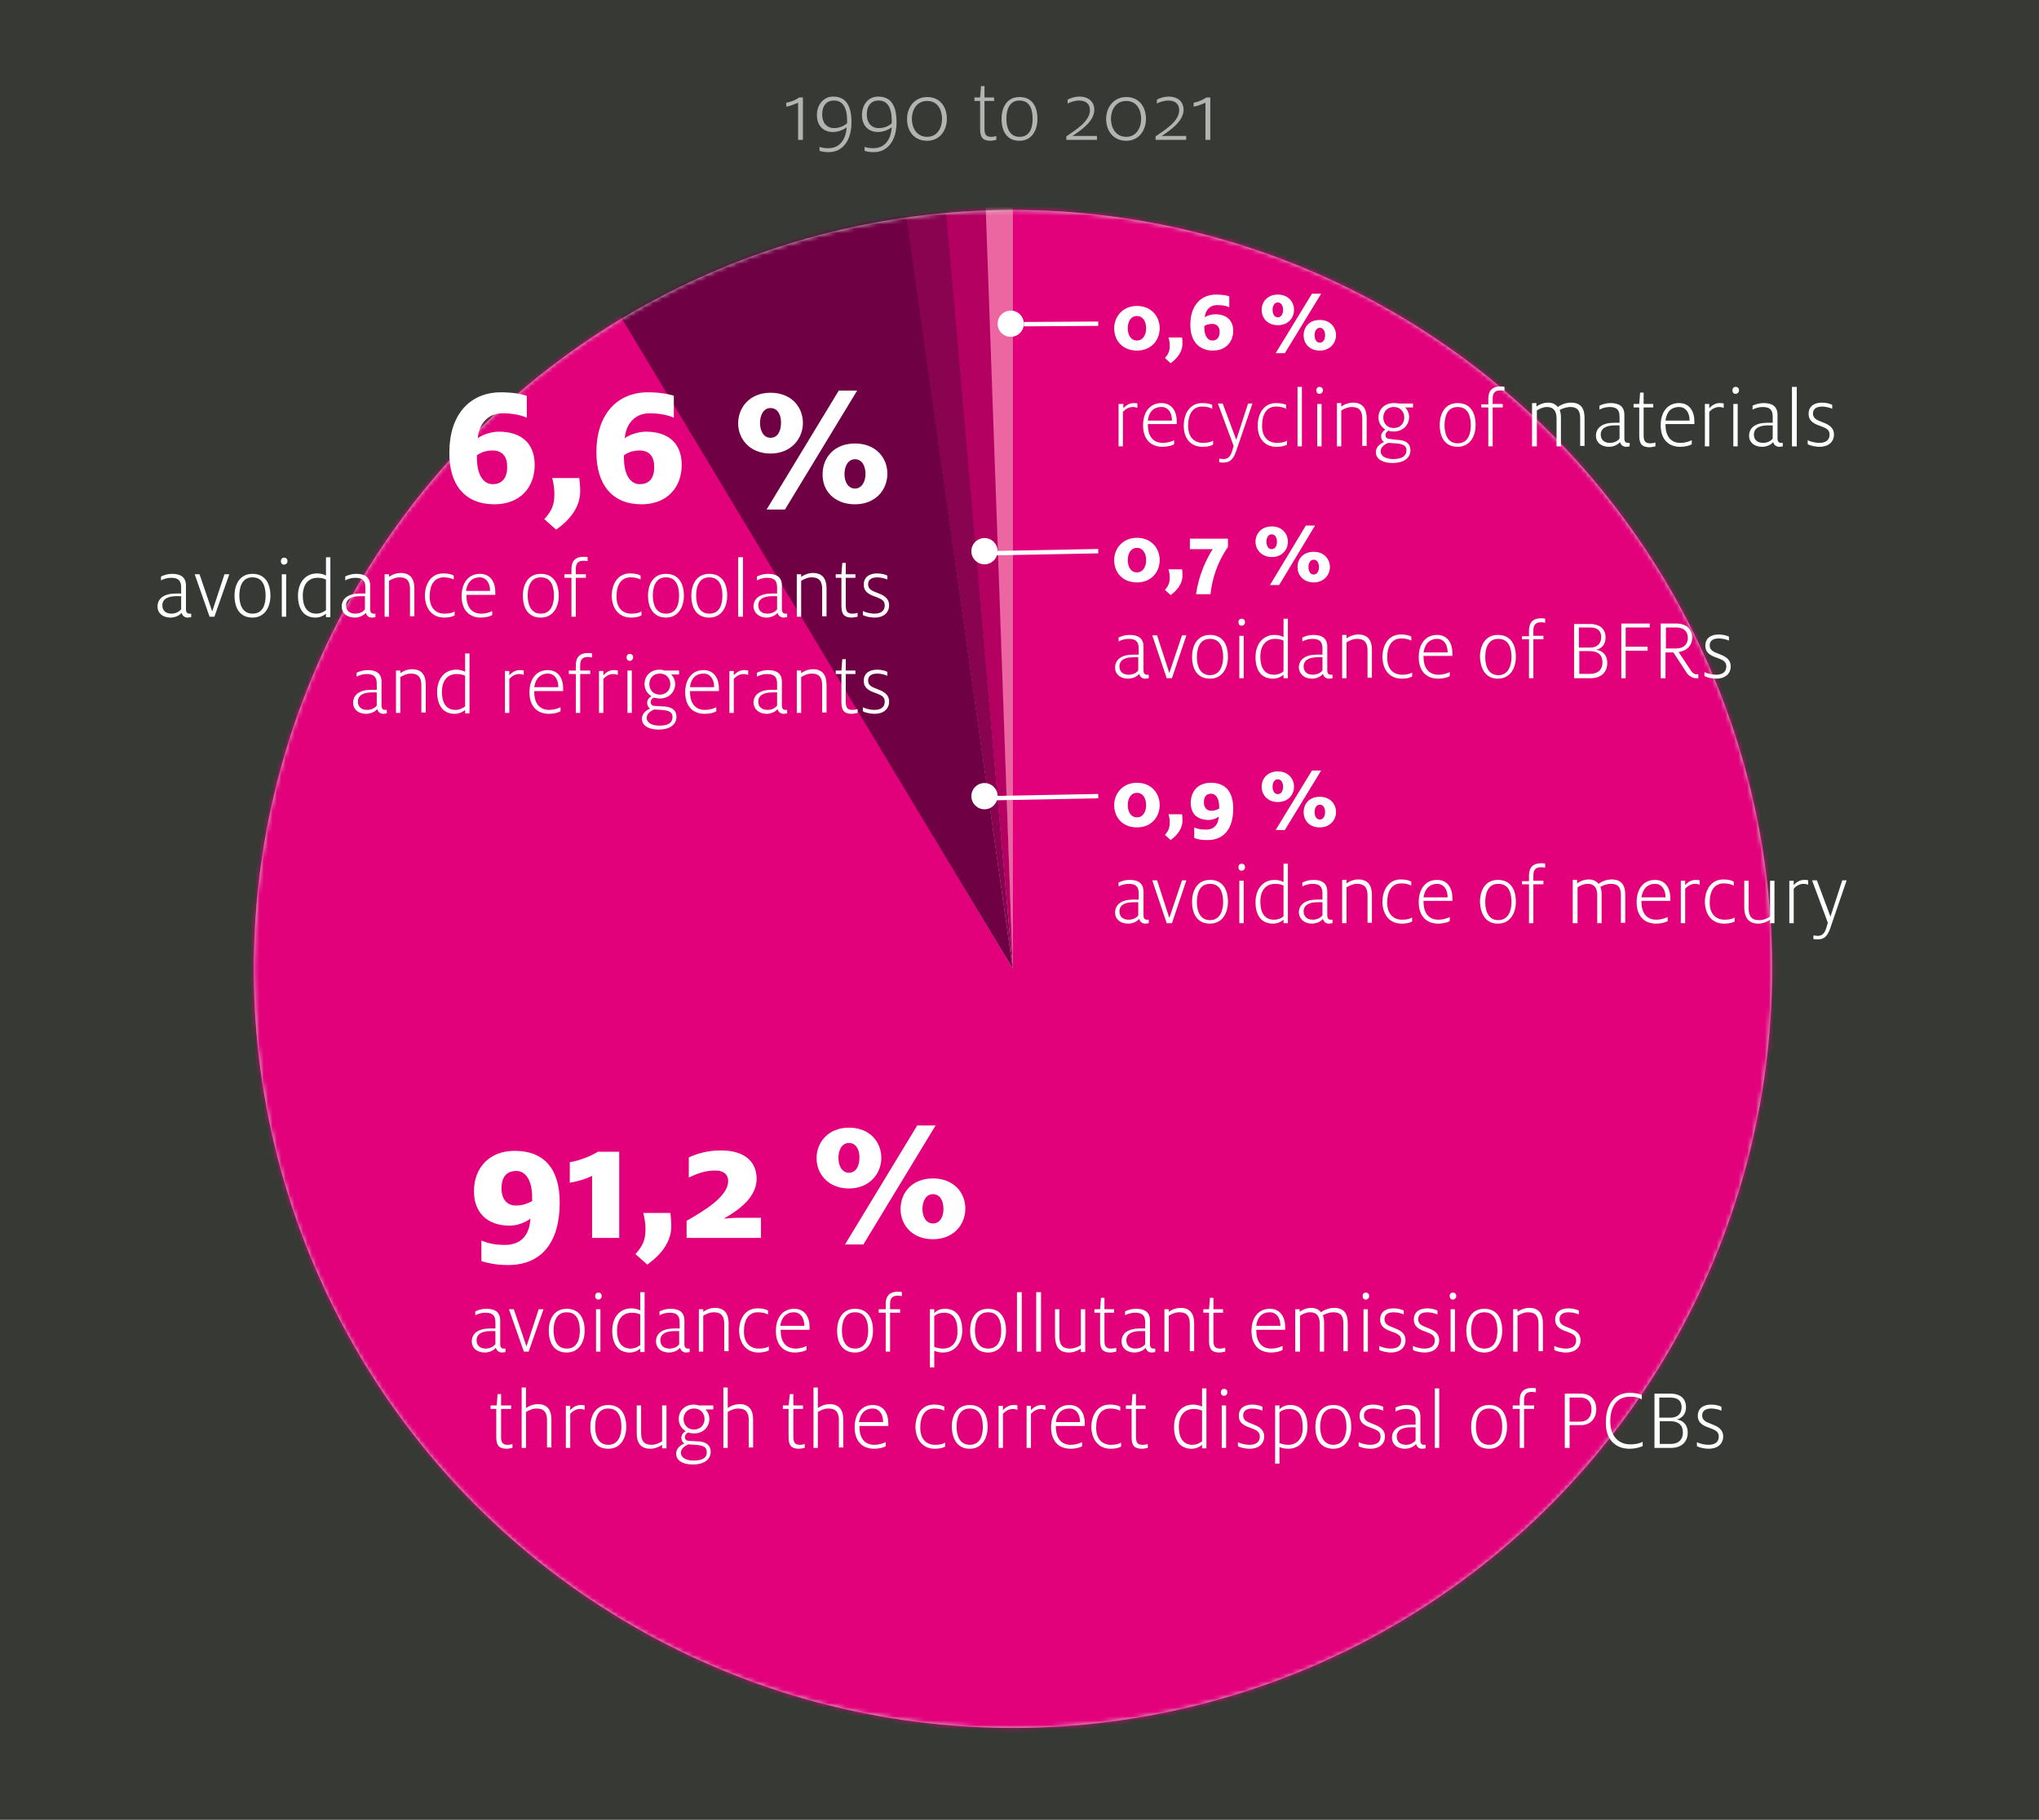<?xml version="1.0" encoding="utf-8"?>
<!-- Generator: Adobe Illustrator 27.0.0, SVG Export Plug-In . SVG Version: 6.00 Build 0)  -->
<svg version="1.1" id="Ebene_1" xmlns="http://www.w3.org/2000/svg" xmlns:xlink="http://www.w3.org/1999/xlink" x="0px" y="0px"
	 width="466px" height="416px" viewBox="0 0 466 416" style="enable-background:new 0 0 466 416;" xml:space="preserve">
<style type="text/css">
	.st0{fill-rule:evenodd;clip-rule:evenodd;fill:#373935;}
	.st1{fill-rule:evenodd;clip-rule:evenodd;fill:#D8D8D8;}
	.st2{filter:url(#Adobe_OpacityMaskFilter);}
	.st3{fill-rule:evenodd;clip-rule:evenodd;fill:#FFFFFF;}
	.st4{mask:url(#mask-2_00000092423999048554877000000015450203398620026013_);}
	.st5{fill:#EC66A2;}
	.st6{fill:#B30061;}
	.st7{fill:#8A0350;}
	.st8{fill:#6F0044;}
	.st9{fill:#E2007B;}
	.st10{fill:#FFFFFF;}
	.st11{fill:none;stroke:#979797;stroke-linecap:square;}
	.st12{fill:none;stroke:#FFFFFF;stroke-linecap:square;}
	.st13{opacity:0.619;}
</style>
<rect id="path-1_1_" class="st0" width="466" height="416"/>
<g id="Element-1" transform="translate(58, 48)">
	<g id="Mask">
		<circle id="path-1_00000089540676517626542100000017710711597802374824_" class="st1" cx="173.5" cy="173.5" r="173.5"/>
	</g>
	<defs>
		<filter id="Adobe_OpacityMaskFilter" filterUnits="userSpaceOnUse" x="-74.2" y="-74.2" width="495.5" height="495.5">
			<feColorMatrix  type="matrix" values="1 0 0 0 0  0 1 0 0 0  0 0 1 0 0  0 0 0 1 0"/>
		</filter>
	</defs>
	
		<mask maskUnits="userSpaceOnUse" x="-74.2" y="-74.2" width="495.5" height="495.5" id="mask-2_00000092423999048554877000000015450203398620026013_">
		<g class="st2">
			<circle id="path-1_00000009560313415676955120000010916330114656408749_" class="st3" cx="173.5" cy="173.5" r="173.5"/>
		</g>
	</mask>
	<g id="Path" class="st4">
		<g transform="translate(-74.244, -74.244)">
			<path class="st5" d="M247.7,247.7L238.6,0c2.9,0,6,0,9.1,0V247.7z"/>
			<path class="st6" d="M247.7,247.7l-22-246.2c4.4-0.3,8.7-1.4,13.2-1.5L247.7,247.7z"/>
			<path class="st7" d="M247.7,247.7L212.9,3c3.9-0.5,9.2-1.1,13.1-1.5L247.7,247.7z"/>
			<path class="st8" d="M247.7,247.7L119.7,36C148.1,18.4,180,7.2,213.1,3L247.7,247.7z"/>
			<path class="st9" d="M247.7,247.7V0c100.2,0,190.6,60.3,228.9,152.9s17.2,199.1-53.7,270s-177.4,92-270,53.7S0,347.9,0,247.7
				C0,157.4,42.7,81.8,120.1,35.4L247.7,247.7z"/>
		</g>
	</g>
</g>
<g id="_x30__x2C_6-_x25_-recycling-of-m" transform="translate(254.64, 67.14)">
	<path id="Shape" class="st10" d="M5.2,13c3.3,0,5.2-2.4,5.2-5.1c0-2.7-1.9-5.1-5.2-5.1S0,5.3,0,7.9C0,10.7,1.9,13,5.2,13z
		 M5.2,10.7c-1.4,0-2.1-1.3-2.1-2.8c0-1.5,0.7-2.8,2.1-2.8c1.4,0,2.1,1.3,2.1,2.8S6.6,10.7,5.2,10.7z"/>
	<path id="Path_00000084529504331731426900000017583848379662281884_" class="st10" d="M12.9,15.9c1.5-1.1,2.7-2.6,2.7-4.4
		c0-0.5,0-1-0.1-1.5h-3.1c0.2,0.6,0.3,1.2,0.3,1.8c0,1.3-0.3,2-1.1,2.9L12.9,15.9z"/>
	<path id="Shape_00000028320304620509927570000015299442589501295524_" class="st10" d="M22.6,13c2.9,0,4.6-2,4.6-4.5
		c0-2.4-1.5-3.8-4.1-3.8c-0.9,0-1.9,0.3-2.4,0.7c0.1-1.6,1.2-2.8,2.8-2.8c1.4,0,2.2,0.2,2.8,0.5V0.6c-0.5-0.2-1.6-0.4-3-0.4
		c-3.6,0-5.9,2.6-5.9,6.9C17.4,10.8,19.3,13,22.6,13z M22.4,10.7c-0.9,0-1.8-0.9-1.8-3c0-0.1,0-0.2,0-0.3c0.4-0.3,1-0.5,1.8-0.5
		c1,0,1.7,0.6,1.7,1.8C24.1,10,23.5,10.7,22.4,10.7z"/>
	<path id="Shape_00000061459176577085159720000011892113986104158381_" class="st10" d="M37.4,7.2c2.4,0,3.7-1.7,3.7-3.5
		s-1.3-3.5-3.7-3.5c-2.3,0-3.7,1.6-3.7,3.5C33.7,5.5,35,7.2,37.4,7.2z M37.4,5.4c-0.8,0-1.2-0.8-1.2-1.7S36.6,2,37.4,2
		s1.2,0.8,1.2,1.7C38.6,4.6,38.2,5.4,37.4,5.4z M47,13c2.3,0,3.7-1.7,3.7-3.5c0-1.8-1.3-3.5-3.7-3.5c-2.4,0-3.7,1.6-3.7,3.5
		C43.3,11.4,44.6,13,47,13z M47,11.2c-0.8,0-1.2-0.8-1.2-1.7c0-0.9,0.4-1.7,1.2-1.7c0.8,0,1.2,0.8,1.2,1.7
		C48.2,10.4,47.8,11.2,47,11.2z M36.9,13.6H39L47.3,0h-2.1L36.9,13.6z"/>
	<path id="Path_00000109728729798879738600000006041367432545756050_" class="st10" d="M1,34.9h1V27c0.5-0.5,1.2-1.1,2.3-1.1
		c0.4,0,0.7,0.1,1,0.2v-1C5.1,25,4.7,25,4.5,25c-1,0-1.8,0.5-2.4,1.2v-1H1V34.9z"/>
	<path id="Shape_00000142157467126993495660000005485878268502164387_" class="st10" d="M11.1,35c1.1,0,2.2-0.3,2.6-0.6v-0.9
		c-0.7,0.3-1.5,0.6-2.6,0.6c-2.4,0-3.4-1.8-3.4-4.1v-0.2h6.6c0-0.3,0-0.5,0-0.7c0-1.9-0.9-4.1-3.5-4.1c-2.6,0-4.2,2-4.2,5.1
		C6.6,33,8.1,35,11.1,35z M10.8,25.9c1.6,0,2.4,1.4,2.4,3v0.1H7.7C8,26.5,9.5,25.9,10.8,25.9z"/>
	<path id="Path_00000114041145982192600990000005118012766547433103_" class="st10" d="M20.2,35c1.1,0,1.9-0.2,2.4-0.5v-0.9
		c-0.5,0.3-1.2,0.5-2.3,0.5c-2,0-3.4-1.3-3.4-3.9s1-4.4,3.2-4.4c1,0,1.7,0.2,2.3,0.5v-0.9C22,25.2,21.2,25,20.1,25
		c-2.8,0-4.2,2.4-4.2,5.2C15.9,33.2,17.6,35,20.2,35z"/>
	<path id="Path_00000113322019495773528480000001030110876002523321_" class="st10" d="M25,38.6c1.5,0,2.2-0.8,2.8-2.4l3.8-11.1h-1
		l-2.7,8.3l-3.1-8.3h-1.1l3.6,9.7l-0.3,1c-0.3,1.1-0.8,2-2,2c-0.3,0-0.7-0.1-1-0.1v0.8C24.3,38.6,24.6,38.6,25,38.6z"/>
	<path id="Path_00000108290557948926518280000018066820979035719609_" class="st10" d="M37.1,35c1.1,0,1.9-0.2,2.4-0.5v-0.9
		c-0.5,0.3-1.2,0.5-2.3,0.5c-2,0-3.4-1.3-3.4-3.9s1-4.4,3.2-4.4c1,0,1.7,0.2,2.3,0.5v-0.9C38.9,25.2,38.1,25,37,25
		c-2.8,0-4.2,2.4-4.2,5.2C32.8,33.2,34.5,35,37.1,35z"/>
	<polygon id="Path_00000100363109775088137660000017787602760990264196_" class="st10" points="41.9,34.9 42.9,34.9 42.9,21.3 
		41.9,21.3 	"/>
	<path id="Shape_00000167387438232492751700000013068593554075772033_" class="st10" d="M46.9,22.9c0.4,0,0.8-0.3,0.8-0.8
		s-0.3-0.8-0.8-0.8c-0.4,0-0.7,0.3-0.7,0.8S46.5,22.9,46.9,22.9z M46.4,34.9h1v-9.7h-1V34.9z"/>
	<path id="Path_00000140006719379893814720000012411018574225674387_" class="st10" d="M50.9,34.9h1v-8.2c0.5-0.3,1.4-0.8,2.4-0.8
		c1.9,0,2.4,1.1,2.4,2.7v6.2h1v-6.4c0-2-0.8-3.5-3.1-3.5c-1.3,0-2.3,0.6-2.7,0.9v-0.8h-1V34.9z"/>
	<path id="Shape_00000084525091550689518110000014426060370110399360_" class="st10" d="M63.9,31.5c2.1,0,3.5-1.5,3.5-3.3
		c0-0.8-0.3-1.6-0.9-2.2h1.8v-0.9H65C64.6,25,64.2,25,63.9,25c-2.1,0-3.5,1.4-3.5,3.3c0,1.3,0.7,2.2,1.6,2.8c-0.5,0.2-1,0.8-1,1.5
		c0,0.6,0.3,1.1,0.7,1.3c-0.8,0.3-1.9,1.1-1.9,2.3c0,1.7,1.7,2.5,3.8,2.5c2.4,0,4.1-1,4.1-2.9c0-1.7-1.3-2.4-3.2-2.4L63,33.2
		c-0.7,0-1-0.4-1-0.9c0-0.4,0.3-0.8,0.7-1C63.1,31.5,63.5,31.5,63.9,31.5z M63.9,30.7c-1.6,0-2.4-1.2-2.4-2.4c0-1.2,0.8-2.4,2.4-2.4
		c1.6,0,2.4,1.2,2.4,2.4S65.5,30.7,63.9,30.7z M63.8,37.8c-1.6,0-2.9-0.6-2.9-1.8c0-1,1-1.6,1.7-1.9l1.6,0.1
		c1.9,0.1,2.6,0.6,2.6,1.6C66.8,37,65.9,37.8,63.8,37.8z"/>
	<path id="Shape_00000108300149853051500350000011036842951046538407_" class="st10" d="M78.5,35c2.8,0,4.1-2.4,4.1-5
		c0-2.8-1.2-5-4.1-5s-4.1,2.4-4.1,5C74.4,32.8,75.6,35,78.5,35z M78.5,34.2c-2.4,0-3-2.3-3-4.1c0-1.8,0.5-4.2,3-4.2
		c2.5,0,3,2.3,3,4.2C81.5,31.8,81,34.2,78.5,34.2z"/>
	<path id="Path_00000014624583614337738300000000325210590550034320_" class="st10" d="M83.9,26h1.6v8.9h1V26h2.3v-0.8h-2.3v-1.2
		c0-1.4,0.6-1.9,1.8-1.9c0.4,0,0.7,0.1,0.9,0.1v-0.9c-0.2-0.1-0.6-0.1-1-0.1c-1.7,0-2.7,0.9-2.7,2.8v1.3h-1.6V26z"/>
	<path id="Path_00000003064703223800166140000015218388643350654365_" class="st10" d="M95.6,34.9h1v-8.2c0.6-0.4,1.4-0.8,2.3-0.8
		c1.4,0,2.2,0.8,2.2,2.6v6.4h1v-6.7c0-0.6-0.1-1.2-0.3-1.6c0.5-0.3,1.5-0.7,2.4-0.7c2,0,2.3,1.2,2.3,2.7v6.2h1v-6.4
		c0-2-0.7-3.5-3.1-3.5c-1.1,0-2.2,0.4-3,1c-0.5-0.6-1.2-1-2.2-1c-1.2,0-2.2,0.5-2.7,0.9v-0.8h-1V34.9z"/>
	<path id="Shape_00000070105938494324988120000012133163686925454269_" class="st10" d="M113.1,35c1,0,2.1-0.5,2.5-1.1
		c0.2,0.7,0.7,1.1,1.4,1.1c0.3,0,0.6-0.1,0.8-0.1v-0.8c-0.1,0-0.2,0-0.4,0c-0.5,0-0.8-0.3-0.8-1v-5.4c0-2.1-1.4-2.7-3.2-2.7
		c-1,0-1.9,0.3-2.5,0.6v0.9c0.5-0.3,1.4-0.6,2.3-0.6c1.6,0,2.3,0.6,2.3,2.2v1.4c-0.3,0-0.9,0-1.2,0c-2.7,0-4.2,1.1-4.2,3
		C110.1,33.9,111.2,35,113.1,35z M113.3,34.1c-1.3,0-2.1-0.7-2.1-1.9c0-1.4,1.2-2.1,3.2-2.1c0.3,0,0.8,0,1.1,0v3
		C115.1,33.7,114.2,34.1,113.3,34.1z"/>
	<path id="Path_00000006684423411206303190000002835178214279655058_" class="st10" d="M118.7,26h1.3v6.5c0,1.9,0.7,2.6,2.4,2.6
		c0.5,0,1.1-0.2,1.3-0.2v-0.9c-0.2,0.1-0.7,0.2-1.2,0.2c-1.1,0-1.5-0.5-1.5-1.8V26h2.2v-0.8h-2.2v-2.6h-0.8l-0.2,2.6h-1.3V26z"/>
	<path id="Shape_00000151506474205440143400000008219177505304575362_" class="st10" d="M129.4,35c1.1,0,2.2-0.3,2.6-0.6v-0.9
		c-0.7,0.3-1.5,0.6-2.6,0.6c-2.4,0-3.4-1.8-3.4-4.1v-0.2h6.6c0-0.3,0-0.5,0-0.7c0-1.9-0.9-4.1-3.5-4.1c-2.6,0-4.2,2-4.2,5.1
		C124.9,33,126.4,35,129.4,35z M129.1,25.9c1.6,0,2.4,1.4,2.4,3v0.1H126C126.3,26.5,127.8,25.9,129.1,25.9z"/>
	<path id="Path_00000155841459925612478790000009623018560948364959_" class="st10" d="M135,34.9h1V27c0.5-0.5,1.2-1.1,2.3-1.1
		c0.4,0,0.7,0.1,1,0.2v-1c-0.3-0.1-0.6-0.1-0.9-0.1c-1,0-1.8,0.5-2.4,1.2v-1h-1V34.9z"/>
	<path id="Shape_00000170966462887793052070000009846755226813105049_" class="st10" d="M142,22.9c0.4,0,0.8-0.3,0.8-0.8
		s-0.3-0.8-0.8-0.8c-0.4,0-0.7,0.3-0.7,0.8S141.6,22.9,142,22.9z M141.5,34.9h1v-9.7h-1V34.9z"/>
	<path id="Shape_00000012450045253803080490000005540364564757458050_" class="st10" d="M148.1,35c1,0,2.1-0.5,2.5-1.1
		c0.2,0.7,0.7,1.1,1.4,1.1c0.3,0,0.6-0.1,0.8-0.1v-0.8c-0.1,0-0.2,0-0.4,0c-0.5,0-0.8-0.3-0.8-1v-5.4c0-2.1-1.4-2.7-3.2-2.7
		c-1,0-1.9,0.3-2.5,0.6v0.9c0.5-0.3,1.4-0.6,2.3-0.6c1.6,0,2.3,0.6,2.3,2.2v1.4c-0.3,0-0.9,0-1.2,0c-2.7,0-4.2,1.1-4.2,3
		C145.1,33.9,146.2,35,148.1,35z M148.3,34.1c-1.3,0-2.1-0.7-2.1-1.9c0-1.4,1.2-2.1,3.2-2.1c0.3,0,0.8,0,1.1,0v3
		C150.1,33.7,149.2,34.1,148.3,34.1z"/>
	<polygon id="Path_00000062873464906062681580000007306176401633282705_" class="st10" points="154.9,34.9 156,34.9 156,21.3 
		154.9,21.3 	"/>
	<path id="Path_00000052790843362219695630000017403830836351086468_" class="st10" d="M161.2,35c2,0,3.3-1.1,3.3-2.8
		c0-1.8-1.5-2.4-2.8-2.9c-1.1-0.4-2-0.8-2-1.9c0-1.1,0.8-1.6,2.1-1.6c0.9,0,1.9,0.3,2.3,0.5v-0.9c-0.4-0.2-1.3-0.5-2.3-0.5
		c-1.8,0-3.1,0.8-3.1,2.6c0,1.5,1.1,2.2,2.6,2.7c1.3,0.5,2.2,0.8,2.2,2c0,1.3-0.9,1.9-2.4,1.9c-0.9,0-2-0.3-2.6-0.6v0.9
		C159.2,34.8,160.4,35,161.2,35z"/>
</g>
<g id="_x30__x2C_7-_x25_-avoidance-of-B" transform="translate(254.64, 120.14)">
	<path id="Shape_00000006690372030594888320000017149991101820807087_" class="st10" d="M5.2,13c3.3,0,5.2-2.4,5.2-5.1
		c0-2.7-1.9-5.1-5.2-5.1S0,5.3,0,7.9C0,10.7,1.9,13,5.2,13z M5.2,10.7c-1.4,0-2.1-1.3-2.1-2.8c0-1.5,0.7-2.8,2.1-2.8
		c1.4,0,2.1,1.3,2.1,2.8S6.6,10.7,5.2,10.7z"/>
	<path id="Path_00000093881372105223060220000017986302230925731225_" class="st10" d="M12.9,15.9c1.5-1.1,2.7-2.6,2.7-4.4
		c0-0.5,0-1-0.1-1.5h-3.1c0.2,0.6,0.3,1.2,0.3,1.8c0,1.3-0.3,2-1.1,2.9L12.9,15.9z"/>
	<path id="Path_00000121261292543132458650000004845607057248395940_" class="st10" d="M18.7,15.7H22c0.4-3.5,1.5-7.2,4-10.8V3h-8.7
		v2.4h5.2C20.8,8.1,19.3,11.6,18.7,15.7z"/>
	<path id="Shape_00000135688054538268163250000016143234842946490528_" class="st10" d="M36,7.2c2.4,0,3.7-1.7,3.7-3.5
		S38.4,0.2,36,0.2c-2.3,0-3.7,1.6-3.7,3.5C32.3,5.5,33.7,7.2,36,7.2z M36,5.4c-0.8,0-1.2-0.8-1.2-1.7S35.2,2,36,2s1.2,0.8,1.2,1.7
		C37.2,4.6,36.8,5.4,36,5.4z M45.6,13c2.3,0,3.7-1.7,3.7-3.5c0-1.8-1.3-3.5-3.7-3.5c-2.4,0-3.7,1.6-3.7,3.5
		C41.9,11.4,43.3,13,45.6,13z M45.6,11.2c-0.8,0-1.2-0.8-1.2-1.7c0-0.9,0.4-1.7,1.2-1.7c0.8,0,1.2,0.8,1.2,1.7
		C46.8,10.4,46.4,11.2,45.6,11.2z M35.6,13.6h2.1L45.9,0h-2.1L35.6,13.6z"/>
	<path id="Shape_00000041266890709134614760000007537005046893354159_" class="st10" d="M3.2,35c1,0,2.1-0.5,2.5-1.1
		C5.9,34.6,6.4,35,7.1,35c0.3,0,0.6-0.1,0.8-0.1v-0.8c-0.1,0-0.2,0-0.4,0c-0.5,0-0.8-0.3-0.8-1v-5.4c0-2.1-1.4-2.7-3.2-2.7
		c-1,0-1.9,0.3-2.5,0.6v0.9c0.5-0.3,1.4-0.6,2.3-0.6c1.6,0,2.3,0.6,2.3,2.2v1.4c-0.3,0-0.9,0-1.2,0c-2.7,0-4.2,1.1-4.2,3
		C0.2,33.9,1.3,35,3.2,35z M3.3,34.1c-1.3,0-2.1-0.7-2.1-1.9c0-1.4,1.2-2.1,3.2-2.1c0.3,0,0.8,0,1.1,0v3C5.1,33.7,4.3,34.1,3.3,34.1
		z"/>
	<polygon id="Path_00000041274433783825228320000015069731913221622935_" class="st10" points="12,34.9 13.2,34.9 16.5,25.1 
		15.5,25.1 12.6,33.7 9.8,25.1 8.7,25.1 	"/>
	<path id="Shape_00000060006758067578295520000001460882680288142725_" class="st10" d="M21.9,35c2.8,0,4.1-2.4,4.1-5
		c0-2.8-1.2-5-4.1-5s-4.1,2.4-4.1,5C17.8,32.8,19,35,21.9,35z M21.9,34.2c-2.4,0-3-2.3-3-4.1c0-1.8,0.5-4.2,3-4.2c2.5,0,3,2.3,3,4.2
		C24.9,31.8,24.3,34.2,21.9,34.2z"/>
	<path id="Shape_00000114773651411681281720000002597825915633994663_" class="st10" d="M29.1,22.9c0.4,0,0.8-0.3,0.8-0.8
		s-0.3-0.8-0.8-0.8c-0.4,0-0.7,0.3-0.7,0.8S28.7,22.9,29.1,22.9z M28.6,34.9h1v-9.7h-1V34.9z"/>
	<path id="Shape_00000050627477103224198840000017020044915591238819_" class="st10" d="M36.3,35c1.2,0,2.1-0.6,2.4-0.9v0.8h1V21.3
		h-1v4.2c-0.3-0.2-1.1-0.5-2-0.5c-2.8,0-4.4,2.2-4.4,5.1C32.3,33.2,33.7,35,36.3,35z M36.5,34.1c-2.3,0-3.1-1.9-3.1-4.1
		c0-2.5,1.2-4.1,3.4-4.1c0.9,0,1.5,0.2,1.9,0.4v7C38.2,33.8,37.4,34.1,36.5,34.1z"/>
	<path id="Shape_00000082357765969453314140000017586026652768746154_" class="st10" d="M45.2,35c1,0,2.1-0.5,2.5-1.1
		c0.2,0.7,0.7,1.1,1.4,1.1c0.3,0,0.6-0.1,0.8-0.1v-0.8c-0.1,0-0.2,0-0.4,0c-0.5,0-0.8-0.3-0.8-1v-5.4c0-2.1-1.4-2.7-3.2-2.7
		c-1,0-1.9,0.3-2.5,0.6v0.9c0.5-0.3,1.4-0.6,2.3-0.6c1.6,0,2.3,0.6,2.3,2.2v1.4c-0.3,0-0.9,0-1.2,0c-2.7,0-4.2,1.1-4.2,3
		C42.3,33.9,43.4,35,45.2,35z M45.4,34.1c-1.3,0-2.1-0.7-2.1-1.9c0-1.4,1.2-2.1,3.2-2.1c0.3,0,0.8,0,1.1,0v3
		C47.2,33.7,46.3,34.1,45.4,34.1z"/>
	<path id="Path_00000044146484153739675130000000889494278625200811_" class="st10" d="M52.1,34.9h1v-8.2c0.5-0.3,1.4-0.8,2.4-0.8
		c1.9,0,2.4,1.1,2.4,2.7v6.2h1v-6.4c0-2-0.8-3.5-3.1-3.5c-1.3,0-2.3,0.6-2.7,0.9v-0.8h-1V34.9z"/>
	<path id="Path_00000085212971537199529250000008836901253979713697_" class="st10" d="M65.7,35c1.1,0,1.9-0.2,2.4-0.5v-0.9
		c-0.5,0.3-1.2,0.5-2.3,0.5c-2,0-3.4-1.3-3.4-3.9s1-4.4,3.2-4.4c1,0,1.7,0.2,2.3,0.5v-0.9c-0.5-0.3-1.2-0.5-2.4-0.5
		c-2.8,0-4.2,2.4-4.2,5.2C61.4,33.2,63.1,35,65.7,35z"/>
	<path id="Shape_00000147925611467877073510000001033442280435200939_" class="st10" d="M74.1,35c1.1,0,2.2-0.3,2.6-0.6v-0.9
		c-0.7,0.3-1.5,0.6-2.6,0.6c-2.4,0-3.4-1.8-3.4-4.1v-0.2h6.6c0-0.3,0-0.5,0-0.7c0-1.9-0.9-4.1-3.5-4.1c-2.6,0-4.2,2-4.2,5.1
		C69.6,33,71.1,35,74.1,35z M73.8,25.9c1.6,0,2.4,1.4,2.4,3v0.1h-5.5C71.1,26.5,72.6,25.9,73.8,25.9z"/>
	<path id="Shape_00000049920743238584136400000013569281387547269542_" class="st10" d="M87.7,35c2.8,0,4.1-2.4,4.1-5
		c0-2.8-1.2-5-4.1-5s-4.1,2.4-4.1,5C83.7,32.8,84.9,35,87.7,35z M87.8,34.2c-2.4,0-3-2.3-3-4.1c0-1.8,0.5-4.2,3-4.2
		c2.5,0,3,2.3,3,4.2C90.8,31.8,90.2,34.2,87.8,34.2z"/>
	<path id="Path_00000134242655509312996100000008400630701438506397_" class="st10" d="M93.2,26h1.6v8.9h1V26h2.3v-0.8h-2.3v-1.2
		c0-1.4,0.6-1.9,1.8-1.9c0.4,0,0.7,0.1,0.9,0.1v-0.9c-0.2-0.1-0.6-0.1-1-0.1c-1.7,0-2.7,0.9-2.7,2.8v1.3h-1.6V26z"/>
	<path id="Shape_00000114759451193918597100000010912185289747658683_" class="st10" d="M105.1,34.9h3.8c2.5,0,3.8-1.5,3.8-3.5
		c0-1.8-1.1-2.8-2.5-3v0c1.2-0.3,2.1-1.2,2.1-2.8c0-1.9-1.2-3.1-3.6-3.1h-3.6V34.9z M106.2,28.7h2.5c1.9,0,2.9,0.9,2.9,2.6
		c0,1.6-1,2.6-2.8,2.6h-2.5V28.7z M106.2,23.3h2.5c1.8,0,2.6,0.8,2.6,2.2c0,1.5-0.9,2.4-2.6,2.4h-2.5V23.3z"/>
	<polygon id="Path_00000074433779260739013820000008848643222713976240_" class="st10" points="115.9,34.9 116.9,34.9 116.9,28.6 
		121.9,28.6 121.9,27.7 116.9,27.7 116.9,23.3 122.4,23.3 122.4,22.4 115.9,22.4 	"/>
	<path id="Shape_00000131362311637329068450000004519154250050955921_" class="st10" d="M133,34.9c0.2,0,0.4,0,0.5,0V34
		c-0.1,0-0.2,0-0.4,0c-0.5,0-0.8-0.2-1.2-0.7l-2.9-4.4c2.1-0.3,3.1-1.7,3.1-3.2c0-2.1-1.4-3.3-3.6-3.3h-3.6v12.5h1.1V29h1.8l3.2,4.9
		C131.7,34.6,132.3,34.9,133,34.9z M126.1,23.3h2.3c1.8,0,2.7,0.9,2.7,2.4c0,1.4-0.9,2.4-2.7,2.4h-2.3V23.3z"/>
	<path id="Path_00000080193778136572873810000006843055774238612360_" class="st10" d="M137.6,35c2,0,3.3-1.1,3.3-2.8
		c0-1.8-1.5-2.4-2.8-2.9c-1.1-0.4-2-0.8-2-1.9c0-1.1,0.8-1.6,2.1-1.6c0.9,0,1.9,0.3,2.3,0.5v-0.9c-0.4-0.2-1.3-0.5-2.3-0.5
		c-1.8,0-3.1,0.8-3.1,2.6c0,1.5,1.1,2.2,2.6,2.7c1.3,0.5,2.2,0.8,2.2,2c0,1.3-0.9,1.9-2.4,1.9c-0.9,0-2-0.3-2.6-0.6v0.9
		C135.6,34.8,136.8,35,137.6,35z"/>
</g>
<g id="_x30__x2C_9-_x25_-avoidance-of-m" transform="translate(254.64, 176.14)">
	<path id="Shape_00000061441353544471247400000001574794396066098356_" class="st10" d="M5.2,13c3.3,0,5.2-2.4,5.2-5.1
		c0-2.7-1.9-5.1-5.2-5.1S0,5.3,0,7.9C0,10.7,1.9,13,5.2,13z M5.2,10.7c-1.4,0-2.1-1.3-2.1-2.8c0-1.5,0.7-2.8,2.1-2.8
		c1.4,0,2.1,1.3,2.1,2.8S6.6,10.7,5.2,10.7z"/>
	<path id="Path_00000047052953777820731640000007851341378636266163_" class="st10" d="M12.9,15.9c1.5-1.1,2.7-2.6,2.7-4.4
		c0-0.5,0-1-0.1-1.5h-3.1c0.2,0.6,0.3,1.2,0.3,1.8c0,1.3-0.3,2-1.1,2.9L12.9,15.9z"/>
	<path id="Shape_00000174592592147718980800000014451876728630994618_" class="st10" d="M21.3,15.9c3.8,0,5.9-2.6,5.9-7.2
		c0-3.8-1.7-5.9-5.1-5.9c-3,0-4.6,2-4.6,4.6c0,2.4,1.4,3.9,4.1,3.9c0.9,0,1.9-0.4,2.3-0.8c-0.1,1.8-1,3-2.9,3
		c-1.4,0-2.1-0.2-2.7-0.5v2.4C18.9,15.7,19.9,15.9,21.3,15.9z M22.2,9.2c-1,0-1.7-0.7-1.7-1.9c0-1.4,0.6-2,1.7-2
		c0.9,0,1.8,0.9,1.8,3v0.4C23.6,8.9,23,9.2,22.2,9.2z"/>
	<path id="Shape_00000152232802216614981770000005457954400393799303_" class="st10" d="M37.4,7.2c2.4,0,3.7-1.7,3.7-3.5
		s-1.3-3.5-3.7-3.5c-2.3,0-3.7,1.6-3.7,3.5C33.7,5.5,35,7.2,37.4,7.2z M37.4,5.4c-0.8,0-1.2-0.8-1.2-1.7S36.6,2,37.4,2
		s1.2,0.8,1.2,1.7C38.6,4.6,38.2,5.4,37.4,5.4z M47,13c2.3,0,3.7-1.7,3.7-3.5c0-1.8-1.3-3.5-3.7-3.5c-2.4,0-3.7,1.6-3.7,3.5
		C43.3,11.4,44.6,13,47,13z M47,11.2c-0.8,0-1.2-0.8-1.2-1.7c0-0.9,0.4-1.7,1.2-1.7c0.8,0,1.2,0.8,1.2,1.7
		C48.2,10.4,47.8,11.2,47,11.2z M36.9,13.6H39L47.3,0h-2.1L36.9,13.6z"/>
	<path id="Shape_00000008850057910878961790000013078120266960577187_" class="st10" d="M3.2,35c1,0,2.1-0.5,2.5-1.1
		C5.9,34.6,6.4,35,7.1,35c0.3,0,0.6-0.1,0.8-0.1v-0.8c-0.1,0-0.2,0-0.4,0c-0.5,0-0.8-0.3-0.8-1v-5.4c0-2.1-1.4-2.7-3.2-2.7
		c-1,0-1.9,0.3-2.5,0.6v0.9c0.5-0.3,1.4-0.6,2.3-0.6c1.6,0,2.3,0.6,2.3,2.2v1.4c-0.3,0-0.9,0-1.2,0c-2.7,0-4.2,1.1-4.2,3
		C0.2,33.9,1.3,35,3.2,35z M3.3,34.1c-1.3,0-2.1-0.7-2.1-1.9c0-1.4,1.2-2.1,3.2-2.1c0.3,0,0.8,0,1.1,0v3C5.1,33.7,4.3,34.1,3.3,34.1
		z"/>
	<polygon id="Path_00000034773183826776513110000015879694602878606725_" class="st10" points="12,34.9 13.2,34.9 16.5,25.1 
		15.5,25.1 12.6,33.7 9.8,25.1 8.7,25.1 	"/>
	<path id="Shape_00000168110722152036239400000002336828723570570937_" class="st10" d="M21.9,35c2.8,0,4.1-2.4,4.1-5
		c0-2.8-1.2-5-4.1-5s-4.1,2.4-4.1,5C17.8,32.8,19,35,21.9,35z M21.9,34.2c-2.4,0-3-2.3-3-4.1c0-1.8,0.5-4.2,3-4.2c2.5,0,3,2.3,3,4.2
		C24.9,31.8,24.3,34.2,21.9,34.2z"/>
	<path id="Shape_00000042720269206755254410000009588776904746528170_" class="st10" d="M29.1,22.9c0.4,0,0.8-0.3,0.8-0.8
		s-0.3-0.8-0.8-0.8c-0.4,0-0.7,0.3-0.7,0.8S28.7,22.9,29.1,22.9z M28.6,34.9h1v-9.7h-1V34.9z"/>
	<path id="Shape_00000152243099195693847850000017517328881735539358_" class="st10" d="M36.3,35c1.2,0,2.1-0.6,2.4-0.9v0.8h1V21.3
		h-1v4.2c-0.3-0.2-1.1-0.5-2-0.5c-2.8,0-4.4,2.2-4.4,5.1C32.3,33.2,33.7,35,36.3,35z M36.5,34.1c-2.3,0-3.1-1.9-3.1-4.1
		c0-2.5,1.2-4.1,3.4-4.1c0.9,0,1.5,0.2,1.9,0.4v7C38.2,33.8,37.4,34.1,36.5,34.1z"/>
	<path id="Shape_00000083801884051678149120000007994899328444942748_" class="st10" d="M45.2,35c1,0,2.1-0.5,2.5-1.1
		c0.2,0.7,0.7,1.1,1.4,1.1c0.3,0,0.6-0.1,0.8-0.1v-0.8c-0.1,0-0.2,0-0.4,0c-0.5,0-0.8-0.3-0.8-1v-5.4c0-2.1-1.4-2.7-3.2-2.7
		c-1,0-1.9,0.3-2.5,0.6v0.9c0.5-0.3,1.4-0.6,2.3-0.6c1.6,0,2.3,0.6,2.3,2.2v1.4c-0.3,0-0.9,0-1.2,0c-2.7,0-4.2,1.1-4.2,3
		C42.3,33.9,43.4,35,45.2,35z M45.4,34.1c-1.3,0-2.1-0.7-2.1-1.9c0-1.4,1.2-2.1,3.2-2.1c0.3,0,0.8,0,1.1,0v3
		C47.2,33.7,46.3,34.1,45.4,34.1z"/>
	<path id="Path_00000023281660514055123750000003355534713000369326_" class="st10" d="M52.1,34.9h1v-8.2c0.5-0.3,1.4-0.8,2.4-0.8
		c1.9,0,2.4,1.1,2.4,2.7v6.2h1v-6.4c0-2-0.8-3.5-3.1-3.5c-1.3,0-2.3,0.6-2.7,0.9v-0.8h-1V34.9z"/>
	<path id="Path_00000025404160698921092810000017531216011659500685_" class="st10" d="M65.7,35c1.1,0,1.9-0.2,2.4-0.5v-0.9
		c-0.5,0.3-1.2,0.5-2.3,0.5c-2,0-3.4-1.3-3.4-3.9s1-4.4,3.2-4.4c1,0,1.7,0.2,2.3,0.5v-0.9c-0.5-0.3-1.2-0.5-2.4-0.5
		c-2.8,0-4.2,2.4-4.2,5.2C61.4,33.2,63.1,35,65.7,35z"/>
	<path id="Shape_00000053526289041821508260000010349755543452194204_" class="st10" d="M74.1,35c1.1,0,2.2-0.3,2.6-0.6v-0.9
		c-0.7,0.3-1.5,0.6-2.6,0.6c-2.4,0-3.4-1.8-3.4-4.1v-0.2h6.6c0-0.3,0-0.5,0-0.7c0-1.9-0.9-4.1-3.5-4.1c-2.6,0-4.2,2-4.2,5.1
		C69.6,33,71.1,35,74.1,35z M73.8,25.9c1.6,0,2.4,1.4,2.4,3v0.1h-5.5C71.1,26.5,72.6,25.9,73.8,25.9z"/>
	<path id="Shape_00000150802073421218458930000010103220005753544869_" class="st10" d="M87.7,35c2.8,0,4.1-2.4,4.1-5
		c0-2.8-1.2-5-4.1-5s-4.1,2.4-4.1,5C83.7,32.8,84.9,35,87.7,35z M87.8,34.2c-2.4,0-3-2.3-3-4.1c0-1.8,0.5-4.2,3-4.2
		c2.5,0,3,2.3,3,4.2C90.8,31.8,90.2,34.2,87.8,34.2z"/>
	<path id="Path_00000129179448348520084180000010351543044336978600_" class="st10" d="M93.2,26h1.6v8.9h1V26h2.3v-0.8h-2.3v-1.2
		c0-1.4,0.6-1.9,1.8-1.9c0.4,0,0.7,0.1,0.9,0.1v-0.9c-0.2-0.1-0.6-0.1-1-0.1c-1.7,0-2.7,0.9-2.7,2.8v1.3h-1.6V26z"/>
	<path id="Path_00000023961346710829675210000005629824494903752877_" class="st10" d="M104.9,34.9h1v-8.2c0.6-0.4,1.4-0.8,2.3-0.8
		c1.4,0,2.2,0.8,2.2,2.6v6.4h1v-6.7c0-0.6-0.1-1.2-0.3-1.6c0.5-0.3,1.5-0.7,2.4-0.7c2,0,2.3,1.2,2.3,2.7v6.2h1v-6.4
		c0-2-0.7-3.5-3.1-3.5c-1.1,0-2.2,0.4-3,1c-0.5-0.6-1.2-1-2.2-1c-1.2,0-2.2,0.5-2.7,0.9v-0.8h-1V34.9z"/>
	<path id="Shape_00000119081624510268915930000012504959663074958516_" class="st10" d="M123.9,35c1.1,0,2.2-0.3,2.6-0.6v-0.9
		c-0.7,0.3-1.5,0.6-2.6,0.6c-2.4,0-3.4-1.8-3.4-4.1v-0.2h6.6c0-0.3,0-0.5,0-0.7c0-1.9-0.9-4.1-3.5-4.1c-2.6,0-4.2,2-4.2,5.1
		C119.4,33,120.9,35,123.9,35z M123.6,25.9c1.6,0,2.4,1.4,2.4,3v0.1h-5.5C120.9,26.5,122.4,25.9,123.6,25.9z"/>
	<path id="Path_00000098923158321064336950000011697744958710294402_" class="st10" d="M129.5,34.9h1V27c0.5-0.5,1.2-1.1,2.3-1.1
		c0.4,0,0.7,0.1,1,0.2v-1c-0.3-0.1-0.6-0.1-0.9-0.1c-1,0-1.8,0.5-2.4,1.2v-1h-1V34.9z"/>
	<path id="Path_00000163044436726129582420000006881815050786906541_" class="st10" d="M139.4,35c1.1,0,1.9-0.2,2.4-0.5v-0.9
		c-0.5,0.3-1.2,0.5-2.3,0.5c-2,0-3.4-1.3-3.4-3.9s1-4.4,3.2-4.4c1,0,1.7,0.2,2.3,0.5v-0.9c-0.5-0.3-1.2-0.5-2.4-0.5
		c-2.8,0-4.2,2.4-4.2,5.2C135.1,33.2,136.8,35,139.4,35z"/>
	<path id="Path_00000096040081979335008460000013177403728780403355_" class="st10" d="M147.2,35c1.2,0,2.3-0.6,2.7-0.9v0.8h1v-9.7
		h-1v8.2c-0.6,0.4-1.5,0.8-2.5,0.8c-1.9,0-2.4-1.1-2.4-2.8v-6.2h-1v6.4C144.1,33.5,144.9,35,147.2,35z"/>
	<path id="Path_00000015348649564835642960000005938973129308326564_" class="st10" d="M154.3,34.9h1V27c0.5-0.5,1.2-1.1,2.3-1.1
		c0.4,0,0.7,0.1,1,0.2v-1c-0.3-0.1-0.6-0.1-0.9-0.1c-1,0-1.8,0.5-2.4,1.2v-1h-1V34.9z"/>
	<path id="Path_00000070820683628800726850000010464561815780703410_" class="st10" d="M160.8,38.6c1.5,0,2.2-0.8,2.8-2.4l3.8-11.1
		h-1l-2.7,8.3l-3.1-8.3h-1.1l3.6,9.7l-0.3,1c-0.3,1.1-0.8,2-2,2c-0.3,0-0.7-0.1-1-0.1v0.8C160,38.6,160.4,38.6,160.8,38.6z"/>
</g>
<g id="_x36__x2C_6-_x25_-avoidance-of-c" transform="translate(36, 89.28)">
	<path id="Shape_00000030467433336717225190000003339903491855024308_" class="st10" d="M77,26c5.9,0,9.2-3.9,9.2-9
		c0-4.9-3-7.6-8.2-7.6c-1.7,0-3.8,0.7-4.8,1.5c0.2-3.2,2.3-5.7,5.6-5.7c2.7,0,4.4,0.5,5.6,1v-5c-1.1-0.4-3.2-0.8-5.9-0.8
		c-7.2,0-11.8,5.2-11.8,13.7C66.6,21.6,70.3,26,77,26z M76.6,21.4c-1.9,0-3.6-1.8-3.6-6c0-0.2,0-0.4,0-0.6c0.8-0.6,2-1.1,3.6-1.1
		c2,0,3.3,1.2,3.3,3.6C80,20,78.7,21.4,76.6,21.4z"/>
	<path id="Path_00000065761202497872886140000002864487343535529647_" class="st10" d="M91.1,31.8c3.1-2.2,5.5-5.1,5.5-8.8
		c0-1-0.1-2-0.2-3h-6.2c0.3,1.1,0.5,2.5,0.5,3.6c0,2.6-0.6,3.9-2.3,5.8L91.1,31.8z"/>
	<path id="Shape_00000015319485167304789360000014146686764716545176_" class="st10" d="M110.6,26c5.9,0,9.2-3.9,9.2-9
		c0-4.9-3-7.6-8.2-7.6c-1.7,0-3.8,0.7-4.8,1.5c0.2-3.2,2.3-5.7,5.6-5.7c2.7,0,4.4,0.5,5.6,1v-5c-1.1-0.4-3.2-0.8-5.9-0.8
		c-7.2,0-11.8,5.2-11.8,13.7C100.3,21.6,104,26,110.6,26z M110.2,21.4c-1.9,0-3.6-1.8-3.6-6c0-0.2,0-0.4,0-0.6
		c0.8-0.6,2-1.1,3.6-1.1c2,0,3.3,1.2,3.3,3.6C113.6,20,112.4,21.4,110.2,21.4z"/>
	<path id="Shape_00000098188746270798593190000005651804348655329453_" class="st10" d="M140.1,14.4c4.7,0,7.4-3.4,7.4-7
		s-2.6-6.9-7.4-6.9c-4.7,0-7.4,3.3-7.4,7C132.7,11.1,135.4,14.4,140.1,14.4z M140.1,10.8c-1.6,0-2.4-1.6-2.4-3.4s0.8-3.4,2.4-3.4
		c1.6,0,2.4,1.5,2.4,3.3C142.5,9.3,141.7,10.8,140.1,10.8z M159.4,26c4.7,0,7.4-3.3,7.4-7c0-3.7-2.7-6.9-7.4-6.9
		c-4.7,0-7.4,3.2-7.4,7C151.9,22.8,154.6,26,159.4,26z M159.4,22.4c-1.6,0-2.4-1.6-2.4-3.3c0-1.8,0.8-3.4,2.4-3.4
		c1.6,0,2.4,1.5,2.4,3.4C161.8,20.9,160.9,22.4,159.4,22.4z M139.2,27.2h4.2L159.9,0h-4.2L139.2,27.2z"/>
	<path id="Shape_00000109031452760834443620000004429693792188610202_" class="st10" d="M3,51.9c1,0,2.1-0.5,2.5-1.1
		c0.2,0.7,0.7,1.1,1.4,1.1c0.3,0,0.6-0.1,0.8-0.1V51c-0.1,0-0.2,0-0.4,0c-0.5,0-0.8-0.3-0.8-1v-5.4c0-2.1-1.4-2.7-3.2-2.7
		c-1,0-1.9,0.3-2.5,0.6v0.9c0.5-0.3,1.4-0.6,2.3-0.6c1.6,0,2.3,0.6,2.3,2.2v1.4c-0.3,0-0.9,0-1.2,0c-2.7,0-4.2,1.1-4.2,3
		C0,50.8,1.1,51.9,3,51.9z M3.2,51c-1.3,0-2.1-0.7-2.1-1.9c0-1.4,1.2-2.1,3.2-2.1c0.3,0,0.8,0,1.1,0v3C4.9,50.6,4.1,51,3.2,51z"/>
	<polygon id="Path_00000132802491097355904040000009835392107147646085_" class="st10" points="11.9,51.7 13,51.7 16.4,42 15.3,42 
		12.5,50.5 9.6,42 8.5,42 	"/>
	<path id="Shape_00000003081832370514253950000012472506549188892828_" class="st10" d="M21.7,51.9c2.8,0,4.1-2.4,4.1-5
		c0-2.8-1.2-5-4.1-5s-4.1,2.4-4.1,5C17.6,49.7,18.8,51.9,21.7,51.9z M21.7,51c-2.4,0-3-2.3-3-4.1c0-1.8,0.5-4.2,3-4.2
		c2.5,0,3,2.3,3,4.2C24.7,48.7,24.2,51,21.7,51z"/>
	<path id="Shape_00000108268947088167309330000010102497868184287364_" class="st10" d="M28.9,39.8c0.4,0,0.8-0.3,0.8-0.8
		s-0.3-0.8-0.8-0.8c-0.4,0-0.7,0.3-0.7,0.8S28.5,39.8,28.9,39.8z M28.4,51.7h1V42h-1V51.7z"/>
	<path id="Shape_00000147183051796328798620000002171213113100140453_" class="st10" d="M36.1,51.9c1.2,0,2.1-0.6,2.4-0.9v0.8h1
		V38.1h-1v4.2c-0.3-0.2-1.1-0.5-2-0.5c-2.8,0-4.4,2.2-4.4,5.1C32.1,50,33.5,51.9,36.1,51.9z M36.3,51c-2.3,0-3.1-1.9-3.1-4.1
		c0-2.5,1.2-4.1,3.4-4.1c0.9,0,1.5,0.2,1.9,0.4v7C38,50.6,37.2,51,36.3,51z"/>
	<path id="Shape_00000027577165298804566910000004283123960303360929_" class="st10" d="M45.1,51.9c1,0,2.1-0.5,2.5-1.1
		c0.2,0.7,0.7,1.1,1.4,1.1c0.3,0,0.6-0.1,0.8-0.1V51c-0.1,0-0.2,0-0.4,0c-0.5,0-0.8-0.3-0.8-1v-5.4c0-2.1-1.4-2.7-3.2-2.7
		c-1,0-1.9,0.3-2.5,0.6v0.9c0.5-0.3,1.4-0.6,2.3-0.6c1.6,0,2.3,0.6,2.3,2.2v1.4c-0.3,0-0.9,0-1.2,0c-2.7,0-4.2,1.1-4.2,3
		C42.1,50.8,43.2,51.9,45.1,51.9z M45.2,51c-1.3,0-2.1-0.7-2.1-1.9c0-1.4,1.2-2.1,3.2-2.1c0.3,0,0.8,0,1.1,0v3
		C47,50.6,46.2,51,45.2,51z"/>
	<path id="Path_00000021827002440514547360000017089036578285531525_" class="st10" d="M51.9,51.7h1v-8.2c0.5-0.3,1.4-0.8,2.4-0.8
		c1.9,0,2.4,1.1,2.4,2.7v6.2h1v-6.4c0-2-0.8-3.5-3.1-3.5c-1.3,0-2.3,0.6-2.7,0.9V42h-1V51.7z"/>
	<path id="Path_00000026131997588237808400000018143996591515552936_" class="st10" d="M65.5,51.9c1.1,0,1.9-0.2,2.4-0.5v-0.9
		c-0.5,0.3-1.2,0.5-2.3,0.5c-2,0-3.4-1.3-3.4-3.9c0-2.6,1-4.4,3.2-4.4c1,0,1.7,0.2,2.3,0.5v-0.9c-0.5-0.3-1.2-0.5-2.4-0.5
		c-2.8,0-4.2,2.4-4.2,5.2C61.2,50,62.9,51.9,65.5,51.9z"/>
	<path id="Shape_00000036962062905966086110000002719861493143636890_" class="st10" d="M73.9,51.9c1.1,0,2.2-0.3,2.6-0.6v-0.9
		C75.9,50.7,75.1,51,74,51c-2.4,0-3.4-1.8-3.4-4.1v-0.2h6.6c0-0.3,0-0.5,0-0.7c0-1.9-0.9-4.1-3.5-4.1c-2.6,0-4.2,2-4.2,5.1
		C69.5,49.9,71,51.9,73.9,51.9z M73.6,42.7c1.6,0,2.4,1.4,2.4,3v0.1h-5.5C70.9,43.3,72.4,42.7,73.6,42.7z"/>
	<path id="Shape_00000045599812085791191850000016432314213712843685_" class="st10" d="M87.6,51.9c2.8,0,4.1-2.4,4.1-5
		c0-2.8-1.2-5-4.1-5s-4.1,2.4-4.1,5C83.5,49.7,84.7,51.9,87.6,51.9z M87.6,51c-2.4,0-3-2.3-3-4.1c0-1.8,0.5-4.2,3-4.2
		c2.5,0,3,2.3,3,4.2C90.6,48.7,90,51,87.6,51z"/>
	<path id="Path_00000175310034017577202900000012645732823639019420_" class="st10" d="M93,42.8h1.6v8.9h1v-8.9h2.3V42h-2.3v-1.2
		c0-1.4,0.6-1.9,1.8-1.9c0.4,0,0.7,0.1,0.9,0.1v-0.9c-0.2-0.1-0.6-0.1-1-0.1c-1.7,0-2.7,0.9-2.7,2.8V42H93V42.8z"/>
	<path id="Path_00000102524567988779333570000001133583085275593902_" class="st10" d="M108.2,51.9c1.1,0,1.9-0.2,2.4-0.5v-0.9
		c-0.5,0.3-1.2,0.5-2.3,0.5c-2,0-3.4-1.3-3.4-3.9c0-2.6,1-4.4,3.2-4.4c1,0,1.7,0.2,2.3,0.5v-0.9c-0.5-0.3-1.2-0.5-2.4-0.5
		c-2.8,0-4.2,2.4-4.2,5.2C103.9,50,105.6,51.9,108.2,51.9z"/>
	<path id="Shape_00000098916996651269615490000004724586196338198926_" class="st10" d="M116.2,51.9c2.8,0,4.1-2.4,4.1-5
		c0-2.8-1.2-5-4.1-5s-4.1,2.4-4.1,5C112.1,49.7,113.4,51.9,116.2,51.9z M116.2,51c-2.4,0-3-2.3-3-4.1c0-1.8,0.5-4.2,3-4.2
		c2.5,0,3,2.3,3,4.2C119.2,48.7,118.7,51,116.2,51z"/>
	<path id="Shape_00000147927545933674727990000005848235275723576762_" class="st10" d="M126.1,51.9c2.8,0,4.1-2.4,4.1-5
		c0-2.8-1.2-5-4.1-5c-2.9,0-4.1,2.4-4.1,5C122,49.7,123.2,51.9,126.1,51.9z M126.1,51c-2.4,0-3-2.3-3-4.1c0-1.8,0.5-4.2,3-4.2
		c2.5,0,3,2.3,3,4.2C129.1,48.7,128.6,51,126.1,51z"/>
	<polygon id="Path_00000019636721872436413750000017090504252122743455_" class="st10" points="132.7,51.7 133.8,51.7 133.8,38.1 
		132.7,38.1 	"/>
	<path id="Shape_00000065057488585748390250000004676648085188235950_" class="st10" d="M139.2,51.9c1,0,2.1-0.5,2.5-1.1
		c0.2,0.7,0.7,1.1,1.4,1.1c0.3,0,0.6-0.1,0.8-0.1V51c-0.1,0-0.2,0-0.4,0c-0.5,0-0.8-0.3-0.8-1v-5.4c0-2.1-1.4-2.7-3.2-2.7
		c-1,0-1.9,0.3-2.5,0.6v0.9c0.5-0.3,1.4-0.6,2.3-0.6c1.6,0,2.3,0.6,2.3,2.2v1.4c-0.3,0-0.9,0-1.2,0c-2.7,0-4.2,1.1-4.2,3
		C136.3,50.8,137.4,51.9,139.2,51.9z M139.4,51c-1.3,0-2.1-0.7-2.1-1.9c0-1.4,1.2-2.1,3.2-2.1c0.3,0,0.8,0,1.1,0v3
		C141.2,50.6,140.3,51,139.4,51z"/>
	<path id="Path_00000132052911712474451960000004446407525928924606_" class="st10" d="M146.1,51.7h1v-8.2c0.5-0.3,1.4-0.8,2.4-0.8
		c1.9,0,2.4,1.1,2.4,2.7v6.2h1v-6.4c0-2-0.8-3.5-3.1-3.5c-1.3,0-2.3,0.6-2.7,0.9V42h-1V51.7z"/>
	<path id="Path_00000119819965686229874950000003542659469339058317_" class="st10" d="M155,42.8h1.3v6.5c0,1.9,0.7,2.6,2.4,2.6
		c0.5,0,1.1-0.2,1.3-0.2v-0.9c-0.2,0.1-0.7,0.2-1.2,0.2c-1.1,0-1.5-0.5-1.5-1.8v-6.4h2.2V42h-2.2v-2.6h-0.8l-0.2,2.6H155V42.8z"/>
	<path id="Path_00000060720531410803719950000000263965121922310021_" class="st10" d="M163.9,51.9c2,0,3.3-1.1,3.3-2.8
		c0-1.8-1.5-2.4-2.8-2.9c-1.1-0.4-2-0.8-2-1.9s0.8-1.6,2.1-1.6c0.9,0,1.9,0.3,2.3,0.5v-0.9c-0.4-0.2-1.3-0.5-2.3-0.5
		c-1.8,0-3.1,0.8-3.1,2.6c0,1.5,1.1,2.2,2.6,2.7c1.3,0.5,2.2,0.8,2.2,2c0,1.3-0.9,1.9-2.4,1.9c-0.9,0-2-0.3-2.6-0.6v0.9
		C161.8,51.7,163.1,51.9,163.9,51.9z"/>
	<path id="Shape_00000084518000944371066830000015146914455355471254_" class="st10" d="M47.7,73.9c1,0,2.1-0.5,2.5-1.1
		c0.2,0.7,0.7,1.1,1.4,1.1c0.3,0,0.6-0.1,0.8-0.1V73c-0.1,0-0.2,0-0.4,0c-0.5,0-0.8-0.3-0.8-1v-5.4c0-2.1-1.4-2.7-3.2-2.7
		c-1,0-1.9,0.3-2.5,0.6v0.9c0.5-0.3,1.4-0.6,2.3-0.6c1.6,0,2.3,0.6,2.3,2.2v1.4c-0.3,0-0.9,0-1.2,0c-2.7,0-4.2,1.1-4.2,3
		C44.7,72.8,45.8,73.9,47.7,73.9z M47.9,73c-1.3,0-2.1-0.7-2.1-1.9c0-1.4,1.2-2.1,3.2-2.1c0.3,0,0.8,0,1.1,0v3
		C49.7,72.6,48.8,73,47.9,73z"/>
	<path id="Path_00000041976709353160080120000006306517266759598230_" class="st10" d="M54.5,73.7h1v-8.2c0.5-0.3,1.4-0.8,2.4-0.8
		c1.9,0,2.4,1.1,2.4,2.7v6.2h1v-6.4c0-2-0.8-3.5-3.1-3.5c-1.3,0-2.3,0.6-2.7,0.9V64h-1V73.7z"/>
	<path id="Shape_00000077320138105996568730000015338167926160292283_" class="st10" d="M67.9,73.9c1.2,0,2.1-0.6,2.4-0.9v0.8h1
		V60.1h-1v4.2c-0.3-0.2-1.1-0.5-2-0.5c-2.8,0-4.4,2.2-4.4,5.1C63.9,72,65.3,73.9,67.9,73.9z M68.1,73c-2.3,0-3.1-1.9-3.1-4.1
		c0-2.5,1.2-4.1,3.4-4.1c0.9,0,1.5,0.2,1.9,0.4v7C69.8,72.6,69,73,68.1,73z"/>
	<path id="Path_00000036972111330479510150000016973476168973769635_" class="st10" d="M79.4,73.7h1v-7.8c0.5-0.5,1.2-1.1,2.3-1.1
		c0.4,0,0.7,0.1,1,0.2v-1c-0.3-0.1-0.6-0.1-0.9-0.1c-1,0-1.8,0.5-2.4,1.2v-1h-1V73.7z"/>
	<path id="Shape_00000139269672084310271070000015193276287372991893_" class="st10" d="M89.5,73.9c1.1,0,2.2-0.3,2.6-0.6v-0.9
		c-0.7,0.3-1.5,0.6-2.6,0.6c-2.4,0-3.4-1.8-3.4-4.1v-0.2h6.6c0-0.3,0-0.5,0-0.7c0-1.9-0.9-4.1-3.5-4.1c-2.6,0-4.2,2-4.2,5.1
		C85,71.9,86.5,73.9,89.5,73.9z M89.2,64.7c1.6,0,2.4,1.4,2.4,3v0.1h-5.5C86.5,65.3,88,64.7,89.2,64.7z"/>
	<path id="Path_00000117639529138135492250000007385868544008243607_" class="st10" d="M94,64.8h1.6v8.9h1v-8.9h2.3V64h-2.3v-1.2
		c0-1.4,0.6-1.9,1.8-1.9c0.4,0,0.7,0.1,0.9,0.1v-0.9c-0.2-0.1-0.6-0.1-1-0.1c-1.7,0-2.7,0.9-2.7,2.8V64H94V64.8z"/>
	<path id="Path_00000157307560334382794350000012820031504923385523_" class="st10" d="M100.9,73.7h1v-7.8c0.5-0.5,1.2-1.1,2.3-1.1
		c0.4,0,0.7,0.1,1,0.2v-1c-0.3-0.1-0.6-0.1-0.9-0.1c-1,0-1.8,0.5-2.4,1.2v-1h-1V73.7z"/>
	<path id="Shape_00000116218110786805729950000011524353496320711064_" class="st10" d="M107.9,61.8c0.4,0,0.8-0.3,0.8-0.8
		s-0.3-0.8-0.8-0.8c-0.4,0-0.7,0.3-0.7,0.8S107.5,61.8,107.9,61.8z M107.4,73.7h1V64h-1V73.7z"/>
	<path id="Shape_00000165197561861345688140000009309707130757083028_" class="st10" d="M114.8,70.4c2.1,0,3.5-1.5,3.5-3.3
		c0-0.8-0.3-1.6-0.9-2.2h1.8V64h-3.3c-0.3-0.1-0.7-0.2-1.1-0.2c-2.1,0-3.5,1.4-3.5,3.3c0,1.3,0.7,2.2,1.6,2.8c-0.5,0.2-1,0.8-1,1.5
		c0,0.6,0.3,1.1,0.7,1.3c-0.8,0.3-1.9,1.1-1.9,2.3c0,1.7,1.7,2.5,3.8,2.5c2.4,0,4.1-1,4.1-2.9c0-1.7-1.3-2.4-3.2-2.4l-1.7-0.1
		c-0.7,0-1-0.4-1-0.9c0-0.4,0.3-0.8,0.7-1C114,70.3,114.4,70.4,114.8,70.4z M114.8,69.5c-1.6,0-2.4-1.2-2.4-2.4
		c0-1.2,0.8-2.4,2.4-2.4c1.6,0,2.4,1.2,2.4,2.4S116.4,69.5,114.8,69.5z M114.7,76.6c-1.6,0-2.9-0.6-2.9-1.8c0-1,1-1.6,1.7-1.9
		l1.6,0.1c1.9,0.1,2.6,0.6,2.6,1.6C117.7,75.9,116.8,76.6,114.7,76.6z"/>
	<path id="Shape_00000051344721038764467410000017251311916815030660_" class="st10" d="M125.1,73.9c1.1,0,2.2-0.3,2.6-0.6v-0.9
		c-0.7,0.3-1.5,0.6-2.6,0.6c-2.4,0-3.4-1.8-3.4-4.1v-0.2h6.6c0-0.3,0-0.5,0-0.7c0-1.9-0.9-4.1-3.5-4.1c-2.6,0-4.2,2-4.2,5.1
		C120.6,71.9,122.1,73.9,125.1,73.9z M124.8,64.7c1.6,0,2.4,1.4,2.4,3v0.1h-5.5C122,65.3,123.5,64.7,124.8,64.7z"/>
	<path id="Path_00000168087799496046966610000016188542477600072635_" class="st10" d="M130.7,73.7h1v-7.8c0.5-0.5,1.2-1.1,2.3-1.1
		c0.4,0,0.7,0.1,1,0.2v-1c-0.3-0.1-0.6-0.1-0.9-0.1c-1,0-1.8,0.5-2.4,1.2v-1h-1V73.7z"/>
	<path id="Shape_00000107588630776651273320000005564114208861956766_" class="st10" d="M139.2,73.9c1,0,2.1-0.5,2.5-1.1
		c0.2,0.7,0.7,1.1,1.4,1.1c0.3,0,0.6-0.1,0.8-0.1V73c-0.1,0-0.2,0-0.4,0c-0.5,0-0.8-0.3-0.8-1v-5.4c0-2.1-1.4-2.7-3.2-2.7
		c-1,0-1.9,0.3-2.5,0.6v0.9c0.5-0.3,1.4-0.6,2.3-0.6c1.6,0,2.3,0.6,2.3,2.2v1.4c-0.3,0-0.9,0-1.2,0c-2.7,0-4.2,1.1-4.2,3
		C136.3,72.8,137.4,73.9,139.2,73.9z M139.4,73c-1.3,0-2.1-0.7-2.1-1.9c0-1.4,1.2-2.1,3.2-2.1c0.3,0,0.8,0,1.1,0v3
		C141.2,72.6,140.3,73,139.4,73z"/>
	<path id="Path_00000026880133878301770060000009594711545696418946_" class="st10" d="M146.1,73.7h1v-8.2c0.5-0.3,1.4-0.8,2.4-0.8
		c1.9,0,2.4,1.1,2.4,2.7v6.2h1v-6.4c0-2-0.8-3.5-3.1-3.5c-1.3,0-2.3,0.6-2.7,0.9V64h-1V73.7z"/>
	<path id="Path_00000080905720326811261220000003794531782622816953_" class="st10" d="M155,64.8h1.3v6.5c0,1.9,0.7,2.6,2.4,2.6
		c0.5,0,1.1-0.2,1.3-0.2v-0.9c-0.2,0.1-0.7,0.2-1.2,0.2c-1.1,0-1.5-0.5-1.5-1.8v-6.4h2.2V64h-2.2v-2.6h-0.8l-0.2,2.6H155V64.8z"/>
	<path id="Path_00000080903777879010339070000015810757268768318648_" class="st10" d="M163.9,73.9c2,0,3.3-1.1,3.3-2.8
		c0-1.8-1.5-2.4-2.8-2.9c-1.1-0.4-2-0.8-2-1.9c0-1.1,0.8-1.6,2.1-1.6c0.9,0,1.9,0.3,2.3,0.5v-0.9c-0.4-0.2-1.3-0.5-2.3-0.5
		c-1.8,0-3.1,0.8-3.1,2.6c0,1.5,1.1,2.2,2.6,2.7c1.3,0.5,2.2,0.8,2.2,2c0,1.3-0.9,1.9-2.4,1.9c-0.9,0-2-0.3-2.6-0.6v0.9
		C161.8,73.7,163.1,73.9,163.9,73.9z"/>
</g>
<g id="_x39_1_x2C_2-_x25_-avoidance-of" transform="translate(107.82, 257.28)">
	<path id="Shape_00000085235689227857032350000010169894785861999036_" class="st10" d="M8.3,31.9c7.6,0,11.8-5.1,11.8-14.3
		c0-7.5-3.4-11.8-10.3-11.8c-5.9,0-9.3,4-9.3,9.2c0,4.8,2.9,7.9,8.2,7.9c1.7,0,3.7-0.8,4.7-1.6c-0.2,3.6-2,6-5.8,6
		c-2.7,0-4.2-0.5-5.4-1V31C3.4,31.4,5.5,31.9,8.3,31.9z M10.1,18.3c-2,0-3.3-1.4-3.3-3.9c0-2.7,1.2-4,3.4-4c1.9,0,3.6,1.8,3.6,6.1
		v0.8C12.8,17.8,11.7,18.3,10.1,18.3z"/>
	<path id="Path_00000103234717797570496800000003702048639771333799_" class="st10" d="M27.5,25.7h6.2V6h-4.9
		c-1.5,1-4.4,2.1-6.4,2.4v4.7c1.3-0.2,3.9-0.9,5.1-1.6V25.7z"/>
	<path id="Path_00000086676734908233646650000012059691001007413930_" class="st10" d="M40.1,31.8c3.1-2.2,5.5-5.1,5.5-8.8
		c0-1-0.1-2-0.2-3h-6.2c0.3,1.1,0.5,2.5,0.5,3.6c0,2.6-0.6,3.9-2.3,5.8L40.1,31.8z"/>
	<path id="Path_00000004525997214647470980000004007700872618978961_" class="st10" d="M49.1,25.7h17v-4.6h-5.4
		c-0.8,0-2.1,0.1-3.1,0.2c3.5-2,7.5-4.9,7.5-9.1c0-4-2.8-6.5-8.2-6.5c-3.1,0-5.6,0.8-7.3,1.6v4.6c1.7-0.8,3.6-1.6,6-1.6
		c2.2,0,3,1.1,3,2.4c0,3.6-5.7,6.9-9.5,9.1V25.7z"/>
	<path id="Shape_00000158723124338510939380000004997255921140764583_" class="st10" d="M86.2,14.4c4.7,0,7.4-3.4,7.4-7
		s-2.6-6.9-7.4-6.9c-4.7,0-7.4,3.3-7.4,7C78.8,11.1,81.5,14.4,86.2,14.4z M86.2,10.8c-1.6,0-2.4-1.6-2.4-3.4s0.8-3.4,2.4-3.4
		s2.4,1.5,2.4,3.3C88.6,9.3,87.8,10.8,86.2,10.8z M105.4,26c4.7,0,7.4-3.3,7.4-7c0-3.7-2.7-6.9-7.4-6.9c-4.7,0-7.4,3.2-7.4,7
		C98,22.8,100.7,26,105.4,26z M105.4,22.4c-1.6,0-2.4-1.6-2.4-3.3c0-1.8,0.8-3.4,2.4-3.4c1.6,0,2.4,1.5,2.4,3.4
		C107.8,20.9,107,22.4,105.4,22.4z M85.3,27.2h4.2L106,0h-4.2L85.3,27.2z"/>
	<path id="Shape_00000126304186618695536990000008337751653417046686_" class="st10" d="M3,51.9c1,0,2.1-0.5,2.5-1.1
		c0.2,0.7,0.7,1.1,1.4,1.1c0.3,0,0.6-0.1,0.8-0.1V51c-0.1,0-0.2,0-0.4,0c-0.5,0-0.8-0.3-0.8-1v-5.4c0-2.1-1.4-2.7-3.2-2.7
		c-1,0-1.9,0.3-2.5,0.6v0.9c0.5-0.3,1.4-0.6,2.3-0.6c1.6,0,2.3,0.6,2.3,2.2v1.4c-0.3,0-0.9,0-1.2,0c-2.7,0-4.2,1.1-4.2,3
		C0,50.8,1.1,51.9,3,51.9z M3.2,51c-1.3,0-2.1-0.7-2.1-1.9c0-1.4,1.2-2.1,3.2-2.1c0.3,0,0.8,0,1.1,0v3C4.9,50.6,4.1,51,3.2,51z"/>
	<polygon id="Path_00000102523585769431750700000011989927928626260921_" class="st10" points="11.9,51.7 13,51.7 16.4,42 15.3,42 
		12.5,50.5 9.6,42 8.5,42 	"/>
	<path id="Shape_00000134250149177656489200000002228918050541768077_" class="st10" d="M21.7,51.9c2.8,0,4.1-2.4,4.1-5
		c0-2.8-1.2-5-4.1-5s-4.1,2.4-4.1,5C17.6,49.7,18.8,51.9,21.7,51.9z M21.7,51c-2.4,0-3-2.3-3-4.1c0-1.8,0.5-4.2,3-4.2
		c2.5,0,3,2.3,3,4.2C24.7,48.7,24.2,51,21.7,51z"/>
	<path id="Shape_00000009577896688296935380000000848042065359869075_" class="st10" d="M28.9,39.8c0.4,0,0.8-0.3,0.8-0.8
		s-0.3-0.8-0.8-0.8c-0.4,0-0.7,0.3-0.7,0.8S28.5,39.8,28.9,39.8z M28.4,51.7h1V42h-1V51.7z"/>
	<path id="Shape_00000111908429010222034480000004536480814827480489_" class="st10" d="M36.1,51.9c1.2,0,2.1-0.6,2.4-0.9v0.8h1
		V38.1h-1v4.2c-0.3-0.2-1.1-0.5-2-0.5c-2.8,0-4.4,2.2-4.4,5.1C32.1,50,33.5,51.9,36.1,51.9z M36.3,51c-2.3,0-3.1-1.9-3.1-4.1
		c0-2.5,1.2-4.1,3.4-4.1c0.9,0,1.5,0.2,1.9,0.4v7C38,50.6,37.2,51,36.3,51z"/>
	<path id="Shape_00000136384380691943435380000002713093786967575175_" class="st10" d="M45.1,51.9c1,0,2.1-0.5,2.5-1.1
		c0.2,0.7,0.7,1.1,1.4,1.1c0.3,0,0.6-0.1,0.8-0.1V51c-0.1,0-0.2,0-0.4,0c-0.5,0-0.8-0.3-0.8-1v-5.4c0-2.1-1.4-2.7-3.2-2.7
		c-1,0-1.9,0.3-2.5,0.6v0.9c0.5-0.3,1.4-0.6,2.3-0.6c1.6,0,2.3,0.6,2.3,2.2v1.4c-0.3,0-0.9,0-1.2,0c-2.7,0-4.2,1.1-4.2,3
		C42.1,50.8,43.2,51.9,45.1,51.9z M45.2,51c-1.3,0-2.1-0.7-2.1-1.9c0-1.4,1.2-2.1,3.2-2.1c0.3,0,0.8,0,1.1,0v3
		C47,50.6,46.2,51,45.2,51z"/>
	<path id="Path_00000083780382480634487880000000689117419126289547_" class="st10" d="M51.9,51.7h1v-8.2c0.5-0.3,1.4-0.8,2.4-0.8
		c1.9,0,2.4,1.1,2.4,2.7v6.2h1v-6.4c0-2-0.8-3.5-3.1-3.5c-1.3,0-2.3,0.6-2.7,0.9V42h-1V51.7z"/>
	<path id="Path_00000008836021889154099010000008210926069594942383_" class="st10" d="M65.5,51.9c1.1,0,1.9-0.2,2.4-0.5v-0.9
		c-0.5,0.3-1.2,0.5-2.3,0.5c-2,0-3.4-1.3-3.4-3.9c0-2.6,1-4.4,3.2-4.4c1,0,1.7,0.2,2.3,0.5v-0.9c-0.5-0.3-1.2-0.5-2.4-0.5
		c-2.8,0-4.2,2.4-4.2,5.2C61.2,50,62.9,51.9,65.5,51.9z"/>
	<path id="Shape_00000013876923431917039510000015818676946195527308_" class="st10" d="M73.9,51.9c1.1,0,2.2-0.3,2.6-0.6v-0.9
		C75.9,50.7,75.1,51,74,51c-2.4,0-3.4-1.8-3.4-4.1v-0.2h6.6c0-0.3,0-0.5,0-0.7c0-1.9-0.9-4.1-3.5-4.1c-2.6,0-4.2,2-4.2,5.1
		C69.5,49.9,71,51.9,73.9,51.9z M73.6,42.7c1.6,0,2.4,1.4,2.4,3v0.1h-5.5C70.9,43.3,72.4,42.7,73.6,42.7z"/>
	<path id="Shape_00000078035580886092288880000008382988842106609031_" class="st10" d="M87.6,51.9c2.8,0,4.1-2.4,4.1-5
		c0-2.8-1.2-5-4.1-5s-4.1,2.4-4.1,5C83.5,49.7,84.7,51.9,87.6,51.9z M87.6,51c-2.4,0-3-2.3-3-4.1c0-1.8,0.5-4.2,3-4.2
		c2.5,0,3,2.3,3,4.2C90.6,48.7,90,51,87.6,51z"/>
	<path id="Path_00000008126011315953392250000012988918131600811450_" class="st10" d="M93,42.8h1.6v8.9h1v-8.9h2.3V42h-2.3v-1.2
		c0-1.4,0.6-1.9,1.8-1.9c0.4,0,0.7,0.1,0.9,0.1v-0.9c-0.2-0.1-0.6-0.1-1-0.1c-1.7,0-2.7,0.9-2.7,2.8V42H93V42.8z"/>
	<path id="Shape_00000056428928686121992000000001570775638777570237_" class="st10" d="M104.7,55.3h1v-3.8c0.4,0.2,1.2,0.4,2,0.4
		c2.7,0,4.4-2.2,4.4-5c0-3.1-1.3-5-4-5c-1.2,0-2.1,0.6-2.4,1V42h-1V55.3z M107.7,51c-0.8,0-1.5-0.2-2-0.4v-7
		c0.5-0.5,1.3-0.8,2.2-0.8c2.4,0,3.1,1.8,3.1,4.1C111.1,49.2,110,51,107.7,51z"/>
	<path id="Shape_00000108987522081194900590000006723594104427682208_" class="st10" d="M118,51.9c2.8,0,4.1-2.4,4.1-5
		c0-2.8-1.2-5-4.1-5c-2.9,0-4.1,2.4-4.1,5C113.9,49.7,115.2,51.9,118,51.9z M118,51c-2.4,0-3-2.3-3-4.1c0-1.8,0.5-4.2,3-4.2
		c2.5,0,3,2.3,3,4.2C121,48.7,120.5,51,118,51z"/>
	<polygon id="Path_00000000209392947047264980000011391687521648540088_" class="st10" points="124.6,51.7 125.7,51.7 125.7,38.1 
		124.6,38.1 	"/>
	<polygon id="Path_00000170980337971276037290000011128067222000419486_" class="st10" points="129,51.7 130.1,51.7 130.1,38.1 
		129,38.1 	"/>
	<path id="Path_00000012446170679022663100000009214307490879874433_" class="st10" d="M136.5,51.9c1.2,0,2.3-0.6,2.7-0.9v0.8h1V42
		h-1v8.2c-0.6,0.4-1.5,0.8-2.5,0.8c-1.9,0-2.4-1.1-2.4-2.8V42h-1v6.4C133.4,50.4,134.1,51.9,136.5,51.9z"/>
	<path id="Path_00000109021326418368318660000005495562089323222913_" class="st10" d="M142.3,42.8h1.3v6.5c0,1.9,0.7,2.6,2.4,2.6
		c0.5,0,1.1-0.2,1.3-0.2v-0.9c-0.2,0.1-0.7,0.2-1.2,0.2c-1.1,0-1.5-0.5-1.5-1.8v-6.4h2.2V42h-2.2v-2.6h-0.8l-0.2,2.6h-1.3V42.8z"/>
	<path id="Shape_00000154413274576708015780000001802494992537032104_" class="st10" d="M151.5,51.9c1,0,2.1-0.5,2.5-1.1
		c0.2,0.7,0.7,1.1,1.4,1.1c0.3,0,0.6-0.1,0.8-0.1V51c-0.1,0-0.2,0-0.4,0c-0.5,0-0.8-0.3-0.8-1v-5.4c0-2.1-1.4-2.7-3.2-2.7
		c-1,0-1.9,0.3-2.5,0.6v0.9c0.5-0.3,1.4-0.6,2.3-0.6c1.6,0,2.3,0.6,2.3,2.2v1.4c-0.3,0-0.9,0-1.2,0c-2.7,0-4.2,1.1-4.2,3
		C148.5,50.8,149.6,51.9,151.5,51.9z M151.7,51c-1.3,0-2.1-0.7-2.1-1.9c0-1.4,1.2-2.1,3.2-2.1c0.3,0,0.8,0,1.1,0v3
		C153.5,50.6,152.6,51,151.7,51z"/>
	<path id="Path_00000003803949062617069280000006352969736121723531_" class="st10" d="M158.3,51.7h1v-8.2c0.5-0.3,1.4-0.8,2.4-0.8
		c1.9,0,2.4,1.1,2.4,2.7v6.2h1v-6.4c0-2-0.8-3.5-3.1-3.5c-1.3,0-2.3,0.6-2.7,0.9V42h-1V51.7z"/>
	<path id="Path_00000083804243871899679350000009071461704407237762_" class="st10" d="M167.2,42.8h1.3v6.5c0,1.9,0.7,2.6,2.4,2.6
		c0.5,0,1.1-0.2,1.3-0.2v-0.9c-0.2,0.1-0.7,0.2-1.2,0.2c-1.1,0-1.5-0.5-1.5-1.8v-6.4h2.2V42h-2.2v-2.6h-0.8l-0.2,2.6h-1.3V42.8z"/>
	<path id="Shape_00000168833719951864503640000018293406598397069455_" class="st10" d="M182.7,51.9c1.1,0,2.2-0.3,2.6-0.6v-0.9
		c-0.7,0.3-1.5,0.6-2.6,0.6c-2.4,0-3.4-1.8-3.4-4.1v-0.2h6.6c0-0.3,0-0.5,0-0.7c0-1.9-0.9-4.1-3.5-4.1c-2.6,0-4.2,2-4.2,5.1
		C178.2,49.9,179.7,51.9,182.7,51.9z M182.4,42.7c1.6,0,2.4,1.4,2.4,3v0.1h-5.5C179.6,43.3,181.1,42.7,182.4,42.7z"/>
	<path id="Path_00000181051475212804391770000001490708805660886201_" class="st10" d="M188.3,51.7h1v-8.2c0.6-0.4,1.4-0.8,2.3-0.8
		c1.4,0,2.2,0.8,2.2,2.6v6.4h1v-6.7c0-0.6-0.1-1.2-0.3-1.6c0.5-0.3,1.5-0.7,2.4-0.7c2,0,2.3,1.2,2.3,2.7v6.2h1v-6.4
		c0-2-0.7-3.5-3.1-3.5c-1.1,0-2.2,0.4-3,1c-0.5-0.6-1.2-1-2.2-1c-1.2,0-2.2,0.5-2.7,0.9V42h-1V51.7z"/>
	<path id="Shape_00000103234646483960727750000001540195472733432498_" class="st10" d="M204.3,39.8c0.4,0,0.8-0.3,0.8-0.8
		s-0.3-0.8-0.8-0.8c-0.4,0-0.7,0.3-0.7,0.8S203.9,39.8,204.3,39.8z M203.8,51.7h1V42h-1V51.7z"/>
	<path id="Path_00000109709041357572639790000010151486883085851305_" class="st10" d="M210.1,51.9c2,0,3.3-1.1,3.3-2.8
		c0-1.8-1.5-2.4-2.8-2.9c-1.1-0.4-2-0.8-2-1.9s0.8-1.6,2.1-1.6c0.9,0,1.9,0.3,2.3,0.5v-0.9c-0.4-0.2-1.3-0.5-2.3-0.5
		c-1.8,0-3.1,0.8-3.1,2.6c0,1.5,1.1,2.2,2.6,2.7c1.3,0.5,2.2,0.8,2.2,2c0,1.3-0.9,1.9-2.4,1.9c-0.9,0-2-0.3-2.6-0.6v0.9
		C208.1,51.7,209.3,51.9,210.1,51.9z"/>
	<path id="Path_00000154396875647256867890000005350779278644790680_" class="st10" d="M217.8,51.9c2,0,3.3-1.1,3.3-2.8
		c0-1.8-1.5-2.4-2.8-2.9c-1.1-0.4-2-0.8-2-1.9s0.8-1.6,2.1-1.6c0.9,0,1.9,0.3,2.3,0.5v-0.9c-0.4-0.2-1.3-0.5-2.3-0.5
		c-1.8,0-3.1,0.8-3.1,2.6c0,1.5,1.1,2.2,2.6,2.7c1.3,0.5,2.2,0.8,2.2,2c0,1.3-0.9,1.9-2.4,1.9c-0.9,0-2-0.3-2.6-0.6v0.9
		C215.7,51.7,217,51.9,217.8,51.9z"/>
	<path id="Shape_00000055709190150504295200000017435762081410096265_" class="st10" d="M224.2,39.8c0.4,0,0.8-0.3,0.8-0.8
		s-0.3-0.8-0.8-0.8c-0.4,0-0.7,0.3-0.7,0.8S223.8,39.8,224.2,39.8z M223.7,51.7h1V42h-1V51.7z"/>
	<path id="Shape_00000163759516578440569760000014192881840847698100_" class="st10" d="M231.4,51.9c2.8,0,4.1-2.4,4.1-5
		c0-2.8-1.2-5-4.1-5s-4.1,2.4-4.1,5C227.3,49.7,228.6,51.9,231.4,51.9z M231.4,51c-2.4,0-3-2.3-3-4.1c0-1.8,0.5-4.2,3-4.2
		c2.5,0,3,2.3,3,4.2C234.4,48.7,233.9,51,231.4,51z"/>
	<path id="Path_00000165225075880572931210000013326811779988153224_" class="st10" d="M238,51.7h1v-8.2c0.5-0.3,1.4-0.8,2.4-0.8
		c1.9,0,2.4,1.1,2.4,2.7v6.2h1v-6.4c0-2-0.8-3.5-3.1-3.5c-1.3,0-2.3,0.6-2.7,0.9V42h-1V51.7z"/>
	<path id="Path_00000182525995398125480990000016222334538282711425_" class="st10" d="M250.1,51.9c2,0,3.3-1.1,3.3-2.8
		c0-1.8-1.5-2.4-2.8-2.9c-1.1-0.4-2-0.8-2-1.9s0.8-1.6,2.1-1.6c0.9,0,1.9,0.3,2.3,0.5v-0.9c-0.4-0.2-1.3-0.5-2.3-0.5
		c-1.8,0-3.1,0.8-3.1,2.6c0,1.5,1.1,2.2,2.6,2.7c1.3,0.5,2.2,0.8,2.2,2c0,1.3-0.9,1.9-2.4,1.9c-0.9,0-2-0.3-2.6-0.6v0.9
		C248,51.7,249.2,51.9,250.1,51.9z"/>
	<path id="Path_00000178908071920331745690000008093014806872464055_" class="st10" d="M4.3,64.8h1.3v6.5c0,1.9,0.7,2.6,2.4,2.6
		c0.5,0,1.1-0.2,1.3-0.2v-0.9C9.1,72.9,8.7,73,8.2,73c-1.1,0-1.5-0.5-1.5-1.8v-6.4H9V64H6.7v-2.6H5.9L5.7,64H4.3V64.8z"/>
	<path id="Path_00000113323360987015802190000007180941560031939476_" class="st10" d="M11.4,73.7h1v-8.2c0.5-0.3,1.4-0.8,2.4-0.8
		c1.9,0,2.4,1.1,2.4,2.7v6.2h1v-6.4c0-2-0.8-3.5-3.1-3.5c-1.3,0-2.3,0.6-2.7,0.9v-4.7h-1V73.7z"/>
	<path id="Path_00000155835676487764132150000017243655586794266257_" class="st10" d="M21.5,73.7h1v-7.8c0.5-0.5,1.2-1.1,2.3-1.1
		c0.4,0,0.7,0.1,1,0.2v-1c-0.3-0.1-0.6-0.1-0.9-0.1c-1,0-1.8,0.5-2.4,1.2v-1h-1V73.7z"/>
	<path id="Shape_00000103980951764151181180000014977272679207641270_" class="st10" d="M31.2,73.9c2.8,0,4.1-2.4,4.1-5
		c0-2.8-1.2-5-4.1-5s-4.1,2.4-4.1,5C27.1,71.7,28.3,73.9,31.2,73.9z M31.2,73c-2.4,0-3-2.3-3-4.1c0-1.8,0.5-4.2,3-4.2
		c2.5,0,3,2.3,3,4.2C34.2,70.7,33.6,73,31.2,73z"/>
	<path id="Path_00000039095530485469213190000002317974076179123112_" class="st10" d="M40.8,73.9c1.2,0,2.3-0.6,2.7-0.9v0.8h1V64
		h-1v8.2C43,72.5,42.1,73,41.1,73c-1.9,0-2.4-1.1-2.4-2.8V64h-1v6.4C37.7,72.4,38.5,73.9,40.8,73.9z"/>
	<path id="Shape_00000065794760777684412960000015343064407531257513_" class="st10" d="M50.8,70.4c2.1,0,3.5-1.5,3.5-3.3
		c0-0.8-0.3-1.6-0.9-2.2h1.8V64h-3.3c-0.3-0.1-0.7-0.2-1.1-0.2c-2.1,0-3.5,1.4-3.5,3.3c0,1.3,0.7,2.2,1.6,2.8c-0.5,0.2-1,0.8-1,1.5
		c0,0.6,0.3,1.1,0.7,1.3c-0.8,0.3-1.9,1.1-1.9,2.3c0,1.7,1.7,2.5,3.8,2.5c2.4,0,4.1-1,4.1-2.9c0-1.7-1.3-2.4-3.2-2.4l-1.7-0.1
		c-0.7,0-1-0.4-1-0.9c0-0.4,0.3-0.8,0.7-1C50,70.3,50.4,70.4,50.8,70.4z M50.8,69.5c-1.6,0-2.4-1.2-2.4-2.4c0-1.2,0.8-2.4,2.4-2.4
		c1.6,0,2.4,1.2,2.4,2.4S52.4,69.5,50.8,69.5z M50.7,76.6c-1.6,0-2.9-0.6-2.9-1.8c0-1,1-1.6,1.7-1.9l1.6,0.1
		c1.9,0.1,2.6,0.6,2.6,1.6C53.8,75.9,52.8,76.6,50.7,76.6z"/>
	<path id="Path_00000143599110311344316770000008494175525446350769_" class="st10" d="M57.5,73.7h1v-8.2c0.5-0.3,1.4-0.8,2.4-0.8
		c1.9,0,2.4,1.1,2.4,2.7v6.2h1v-6.4c0-2-0.8-3.5-3.1-3.5c-1.3,0-2.3,0.6-2.7,0.9v-4.7h-1V73.7z"/>
	<path id="Path_00000142872093850444414710000005658444961400744884_" class="st10" d="M71.1,64.8h1.3v6.5c0,1.9,0.7,2.6,2.4,2.6
		c0.5,0,1.1-0.2,1.3-0.2v-0.9C75.9,72.9,75.4,73,75,73c-1.1,0-1.5-0.5-1.5-1.8v-6.4h2.2V64h-2.2v-2.6h-0.8L72.4,64h-1.3V64.8z"/>
	<path id="Path_00000009578702842807328450000001116797254323464836_" class="st10" d="M78.1,73.7h1v-8.2c0.5-0.3,1.4-0.8,2.4-0.8
		c1.9,0,2.4,1.1,2.4,2.7v6.2h1v-6.4c0-2-0.8-3.5-3.1-3.5c-1.3,0-2.3,0.6-2.7,0.9v-4.7h-1V73.7z"/>
	<path id="Shape_00000109006479552979872090000010078453218099525531_" class="st10" d="M92,73.9c1.1,0,2.2-0.3,2.6-0.6v-0.9
		C93.9,72.7,93.1,73,92,73c-2.4,0-3.4-1.8-3.4-4.1v-0.2h6.6c0-0.3,0-0.5,0-0.7c0-1.9-0.9-4.1-3.5-4.1c-2.6,0-4.2,2-4.2,5.1
		C87.5,71.9,89,73.9,92,73.9z M91.6,64.7c1.6,0,2.4,1.4,2.4,3v0.1h-5.5C88.9,65.3,90.4,64.7,91.6,64.7z"/>
	<path id="Path_00000144305389522081927820000016486808518821159306_" class="st10" d="M105.8,73.9c1.1,0,1.9-0.2,2.4-0.5v-0.9
		c-0.5,0.3-1.2,0.5-2.3,0.5c-2,0-3.4-1.3-3.4-3.9s1-4.4,3.2-4.4c1,0,1.7,0.2,2.3,0.5v-0.9c-0.5-0.3-1.2-0.5-2.4-0.5
		c-2.8,0-4.2,2.4-4.2,5.2C101.5,72,103.2,73.9,105.8,73.9z"/>
	<path id="Shape_00000066508719477819148750000017636035788074783652_" class="st10" d="M113.8,73.9c2.8,0,4.1-2.4,4.1-5
		c0-2.8-1.2-5-4.1-5c-2.9,0-4.1,2.4-4.1,5C109.8,71.7,111,73.9,113.8,73.9z M113.8,73c-2.4,0-3-2.3-3-4.1c0-1.8,0.5-4.2,3-4.2
		c2.5,0,3,2.3,3,4.2C116.8,70.7,116.3,73,113.8,73z"/>
	<path id="Path_00000097482652181924407190000002791878495542135181_" class="st10" d="M120.4,73.7h1v-7.8c0.5-0.5,1.2-1.1,2.3-1.1
		c0.4,0,0.7,0.1,1,0.2v-1c-0.3-0.1-0.6-0.1-0.9-0.1c-1,0-1.8,0.5-2.4,1.2v-1h-1V73.7z"/>
	<path id="Path_00000152261191777294262730000006066261828108182943_" class="st10" d="M126.8,73.7h1v-7.8c0.5-0.5,1.2-1.1,2.3-1.1
		c0.4,0,0.7,0.1,1,0.2v-1c-0.3-0.1-0.6-0.1-0.9-0.1c-1,0-1.8,0.5-2.4,1.2v-1h-1V73.7z"/>
	<path id="Shape_00000178181111486789297950000005910060056693599905_" class="st10" d="M136.9,73.9c1.1,0,2.2-0.3,2.6-0.6v-0.9
		c-0.7,0.3-1.5,0.6-2.6,0.6c-2.4,0-3.4-1.8-3.4-4.1v-0.2h6.6c0-0.3,0-0.5,0-0.7c0-1.9-0.9-4.1-3.5-4.1c-2.6,0-4.2,2-4.2,5.1
		C132.4,71.9,133.9,73.9,136.9,73.9z M136.6,64.7c1.6,0,2.4,1.4,2.4,3v0.1h-5.5C133.8,65.3,135.3,64.7,136.6,64.7z"/>
	<path id="Path_00000140693291196231510440000014210292474571240613_" class="st10" d="M146,73.9c1.1,0,1.9-0.2,2.4-0.5v-0.9
		c-0.5,0.3-1.2,0.5-2.3,0.5c-2,0-3.4-1.3-3.4-3.9s1-4.4,3.2-4.4c1,0,1.7,0.2,2.3,0.5v-0.9c-0.5-0.3-1.2-0.5-2.4-0.5
		c-2.8,0-4.2,2.4-4.2,5.2C141.7,72,143.4,73.9,146,73.9z"/>
	<path id="Path_00000177467924800673080340000010578337484129390756_" class="st10" d="M149.5,64.8h1.3v6.5c0,1.9,0.7,2.6,2.4,2.6
		c0.5,0,1.1-0.2,1.3-0.2v-0.9c-0.2,0.1-0.7,0.2-1.2,0.2c-1.1,0-1.5-0.5-1.5-1.8v-6.4h2.2V64h-2.2v-2.6h-0.8l-0.2,2.6h-1.3V64.8z"/>
	<path id="Shape_00000161618925669064184810000000325908478747920266_" class="st10" d="M164.5,73.9c1.2,0,2.1-0.6,2.4-0.9v0.8h1
		V60.1h-1v4.2c-0.3-0.2-1.1-0.5-2-0.5c-2.8,0-4.4,2.2-4.4,5.1C160.5,72,161.9,73.9,164.5,73.9z M164.7,73c-2.3,0-3.1-1.9-3.1-4.1
		c0-2.5,1.2-4.1,3.4-4.1c0.9,0,1.5,0.2,1.9,0.4v7C166.4,72.6,165.6,73,164.7,73z"/>
	<path id="Shape_00000035530364696729318410000013730178585998523573_" class="st10" d="M171.9,61.8c0.4,0,0.8-0.3,0.8-0.8
		s-0.3-0.8-0.8-0.8c-0.4,0-0.7,0.3-0.7,0.8S171.5,61.8,171.9,61.8z M171.4,73.7h1V64h-1V73.7z"/>
	<path id="Path_00000156551609066236384460000003938748216144901269_" class="st10" d="M177.8,73.9c2,0,3.3-1.1,3.3-2.8
		c0-1.8-1.5-2.4-2.8-2.9c-1.1-0.4-2-0.8-2-1.9c0-1.1,0.8-1.6,2.1-1.6c0.9,0,1.9,0.3,2.3,0.5v-0.9c-0.4-0.2-1.3-0.5-2.3-0.5
		c-1.8,0-3.1,0.8-3.1,2.6c0,1.5,1.1,2.2,2.6,2.7c1.3,0.5,2.2,0.8,2.2,2c0,1.3-0.9,1.9-2.4,1.9c-0.9,0-2-0.3-2.6-0.6v0.9
		C175.7,73.7,177,73.9,177.8,73.9z"/>
	<path id="Shape_00000001661662512272969100000005048172874988809395_" class="st10" d="M183.6,77.3h1v-3.8c0.4,0.2,1.2,0.4,2,0.4
		c2.7,0,4.4-2.2,4.4-5c0-3.1-1.3-5-4-5c-1.2,0-2.1,0.6-2.4,1V64h-1V77.3z M186.6,73c-0.8,0-1.5-0.2-2-0.4v-7
		c0.5-0.5,1.3-0.8,2.2-0.8c2.4,0,3.1,1.8,3.1,4.1C190,71.2,188.9,73,186.6,73z"/>
	<path id="Shape_00000007410599804378017300000009283934131684416652_" class="st10" d="M196.9,73.9c2.8,0,4.1-2.4,4.1-5
		c0-2.8-1.2-5-4.1-5s-4.1,2.4-4.1,5C192.8,71.7,194,73.9,196.9,73.9z M196.9,73c-2.4,0-3-2.3-3-4.1c0-1.8,0.5-4.2,3-4.2
		c2.5,0,3,2.3,3,4.2C199.9,70.7,199.3,73,196.9,73z"/>
	<path id="Path_00000057870329534468256130000015671208960335512746_" class="st10" d="M205.4,73.9c2,0,3.3-1.1,3.3-2.8
		c0-1.8-1.5-2.4-2.8-2.9c-1.1-0.4-2-0.8-2-1.9c0-1.1,0.8-1.6,2.1-1.6c0.9,0,1.9,0.3,2.3,0.5v-0.9c-0.4-0.2-1.3-0.5-2.3-0.5
		c-1.8,0-3.1,0.8-3.1,2.6c0,1.5,1.1,2.2,2.6,2.7c1.3,0.5,2.2,0.8,2.2,2c0,1.3-0.9,1.9-2.4,1.9c-0.9,0-2-0.3-2.6-0.6v0.9
		C203.3,73.7,204.5,73.9,205.4,73.9z"/>
	<path id="Shape_00000030457401562830833240000017573738308275520690_" class="st10" d="M213.3,73.9c1,0,2.1-0.5,2.5-1.1
		c0.2,0.7,0.7,1.1,1.4,1.1c0.3,0,0.6-0.1,0.8-0.1V73c-0.1,0-0.2,0-0.4,0c-0.5,0-0.8-0.3-0.8-1v-5.4c0-2.1-1.4-2.7-3.2-2.7
		c-1,0-1.9,0.3-2.5,0.6v0.9c0.5-0.3,1.4-0.6,2.3-0.6c1.6,0,2.3,0.6,2.3,2.2v1.4c-0.3,0-0.9,0-1.2,0c-2.7,0-4.2,1.1-4.2,3
		C210.3,72.8,211.4,73.9,213.3,73.9z M213.5,73c-1.3,0-2.1-0.7-2.1-1.9c0-1.4,1.2-2.1,3.2-2.1c0.3,0,0.8,0,1.1,0v3
		C215.2,72.6,214.4,73,213.5,73z"/>
	<polygon id="Path_00000142883805998183485120000010418610237947861889_" class="st10" points="220.1,73.7 221.1,73.7 221.1,60.1 
		220.1,60.1 	"/>
	<path id="Shape_00000165228722551680139610000006504128564976327045_" class="st10" d="M232.5,73.9c2.8,0,4.1-2.4,4.1-5
		c0-2.8-1.2-5-4.1-5s-4.1,2.4-4.1,5C228.4,71.7,229.6,73.9,232.5,73.9z M232.5,73c-2.4,0-3-2.3-3-4.1c0-1.8,0.5-4.2,3-4.2
		c2.5,0,3,2.3,3,4.2C235.5,70.7,234.9,73,232.5,73z"/>
	<path id="Path_00000180324206438713071790000004654037196219822464_" class="st10" d="M237.9,64.8h1.6v8.9h1v-8.9h2.3V64h-2.3v-1.2
		c0-1.4,0.6-1.9,1.8-1.9c0.4,0,0.7,0.1,0.9,0.1v-0.9c-0.2-0.1-0.6-0.1-1-0.1c-1.7,0-2.7,0.9-2.7,2.8V64h-1.6V64.8z"/>
	<path id="Shape_00000130625812469527289300000002891559591334695614_" class="st10" d="M249.8,73.7h1.1v-5.2h2.6
		c2.2,0,3.5-1.6,3.5-3.6c0-2.2-1.3-3.6-3.5-3.6h-3.7V73.7z M250.9,62.2h2.4c1.8,0,2.6,1.1,2.6,2.7c0,1.6-0.8,2.8-2.6,2.8h-2.4V62.2z
		"/>
	<path id="Path_00000098218574086120602030000012626115202114507197_" class="st10" d="M264.6,73.9c1,0,2.1-0.2,3-0.6v-1
		c-0.7,0.4-1.7,0.6-2.8,0.6c-2.9,0-4.6-2.1-4.6-5.3c0-3.3,1.5-5.6,4.5-5.6c1.2,0,2,0.2,2.7,0.6v-1c-0.5-0.2-1.5-0.5-2.7-0.5
		c-3.7,0-5.5,2.9-5.5,6.6C259,71.4,261.1,73.9,264.6,73.9z"/>
	<path id="Shape_00000147201566984372321210000000340410813915053483_" class="st10" d="M270.3,73.7h3.8c2.5,0,3.8-1.5,3.8-3.5
		c0-1.8-1.1-2.8-2.5-3v0c1.2-0.3,2.1-1.2,2.1-2.8c0-1.9-1.2-3.1-3.6-3.1h-3.6V73.7z M271.4,67.6h2.5c1.9,0,2.9,0.9,2.9,2.6
		c0,1.6-1,2.6-2.8,2.6h-2.5V67.6z M271.4,62.2h2.5c1.8,0,2.6,0.8,2.6,2.2c0,1.5-0.9,2.4-2.6,2.4h-2.5V62.2z"/>
	<path id="Path_00000022560001587974690590000004978736439535804290_" class="st10" d="M282.7,73.9c2,0,3.3-1.1,3.3-2.8
		c0-1.8-1.5-2.4-2.8-2.9c-1.1-0.4-2-0.8-2-1.9c0-1.1,0.8-1.6,2.1-1.6c0.9,0,1.9,0.3,2.3,0.5v-0.9c-0.4-0.2-1.3-0.5-2.3-0.5
		c-1.8,0-3.1,0.8-3.1,2.6c0,1.5,1.1,2.2,2.6,2.7c1.3,0.5,2.2,0.8,2.2,2c0,1.3-0.9,1.9-2.4,1.9c-0.9,0-2-0.3-2.6-0.6v0.9
		C280.7,73.7,281.9,73.9,282.7,73.9z"/>
</g>
<circle id="Oval" class="st3" cx="231" cy="74" r="3"/>
<circle id="Oval-Copy" class="st3" cx="225" cy="126" r="3"/>
<circle id="Oval-Copy-2" class="st3" cx="225" cy="182" r="3"/>
<line id="Line-2" class="st11" x1="250.5" y1="70.5" x2="250.5" y2="70.5"/>
<line id="Line" class="st12" x1="234.5" y1="74.1" x2="250.5" y2="74"/>
<line id="Line-Copy" class="st12" x1="224.5" y1="126.5" x2="250.5" y2="126"/>
<line id="Line-Copy-2" class="st12" x1="224.5" y1="182.5" x2="250.5" y2="182"/>
<g id="_x31_990-to-2021" transform="translate(179.7, 19.68)" class="st13">
	<path id="Path_00000072990666775483578230000016444485795464796093_" class="st10" d="M2.7,12.3h1.1V2.6H2.9C2.2,3.2,0.8,3.7,0,3.8
		v0.9c0.8-0.1,2-0.6,2.7-0.9V12.3z"/>
	<path id="Shape_00000118389256491820093110000001515539992183291308_" class="st10" d="M9.7,15.1c3.2,0,5.2-2.7,5.2-6.8
		c0-3.9-1.3-5.9-4.2-5.9C8.4,2.4,7,4.4,7,6.6c0,2.5,1.5,3.9,3.7,3.9c1.1,0,2.4-0.5,3.1-1.1c-0.2,3-1.7,4.8-4.2,4.8
		c-0.8,0-1.4-0.1-2-0.3v0.9C8.2,15,8.9,15.1,9.7,15.1z M10.9,9.6c-1.7,0-2.7-1.3-2.7-3.1c0-2,1-3.2,2.7-3.2c2,0,3,1.6,3,4.6
		c0,0.2,0,0.4,0,0.6C13.2,9.1,12.2,9.6,10.9,9.6z"/>
	<path id="Shape_00000067928225761808261670000018404664832174556345_" class="st10" d="M20,15.1c3.2,0,5.2-2.7,5.2-6.8
		c0-3.9-1.3-5.9-4.2-5.9c-2.3,0-3.7,1.9-3.7,4.2c0,2.5,1.5,3.9,3.7,3.9c1.1,0,2.4-0.5,3.1-1.1c-0.2,3-1.7,4.8-4.2,4.8
		c-0.8,0-1.4-0.1-2-0.3v0.9C18.4,15,19.2,15.1,20,15.1z M21.1,9.6c-1.7,0-2.7-1.3-2.7-3.1c0-2,1-3.2,2.7-3.2c2,0,3,1.6,3,4.6
		c0,0.2,0,0.4,0,0.6C23.5,9.1,22.5,9.6,21.1,9.6z"/>
	<path id="Shape_00000149360822900827799520000007532628755631800218_" class="st10" d="M32.2,12.5c2.9,0,4.5-2.4,4.5-5
		c0-2.8-1.6-5-4.5-5c-2.9,0-4.6,2.4-4.6,5C27.6,10.3,29.2,12.5,32.2,12.5z M32.2,11.6c-2.5,0-3.5-2.2-3.5-4.1s1-4.1,3.5-4.1
		s3.4,2.2,3.4,4.1C35.6,9.4,34.6,11.6,32.2,11.6z"/>
	<path id="Path_00000062910736689955610770000004278602368065123501_" class="st10" d="M43,3.4h1.3v6.5c0,1.9,0.7,2.6,2.4,2.6
		c0.5,0,1.1-0.2,1.3-0.2v-0.9c-0.2,0.1-0.7,0.2-1.2,0.2c-1.1,0-1.5-0.5-1.5-1.8V3.4h2.2V2.6h-2.2V0h-0.8l-0.2,2.6H43V3.4z"/>
	<path id="Shape_00000160173649975582034550000014336620820212157074_" class="st10" d="M53.3,12.5c2.8,0,4.1-2.4,4.1-5
		c0-2.8-1.2-5-4.1-5s-4.1,2.4-4.1,5C49.2,10.3,50.4,12.5,53.3,12.5z M53.3,11.6c-2.4,0-3-2.3-3-4.1c0-1.8,0.5-4.2,3-4.2
		c2.5,0,3,2.3,3,4.2C56.3,9.3,55.8,11.6,53.3,11.6z"/>
	<path id="Path_00000181062641882290526040000014715568123362457219_" class="st10" d="M63.9,12.3H71v-0.9h-5.6c2.1-1.4,5-3.4,5-6
		c0-1.7-1.2-3-3.4-3c-1.1,0-2.2,0.4-2.7,0.7V4c0.5-0.3,1.6-0.7,2.6-0.7c1.8,0,2.5,1,2.5,2.2c0,2.6-3.4,4.6-5.4,6V12.3z"/>
	<path id="Shape_00000140004216885990994650000013425184552282487211_" class="st10" d="M77.7,12.5c2.9,0,4.5-2.4,4.5-5
		c0-2.8-1.6-5-4.5-5c-2.9,0-4.6,2.4-4.6,5C73.1,10.3,74.8,12.5,77.7,12.5z M77.7,11.6c-2.5,0-3.5-2.2-3.5-4.1s1-4.1,3.5-4.1
		s3.4,2.2,3.4,4.1C81.1,9.4,80.1,11.6,77.7,11.6z"/>
	<path id="Path_00000034808902583494055330000000293887549054386846_" class="st10" d="M84.3,12.3h7.1v-0.9h-5.6c2.1-1.4,5-3.4,5-6
		c0-1.7-1.2-3-3.4-3c-1.1,0-2.2,0.4-2.7,0.7V4c0.5-0.3,1.6-0.7,2.6-0.7c1.8,0,2.5,1,2.5,2.2c0,2.6-3.4,4.6-5.4,6V12.3z"/>
	<path id="Path_00000040573457592824438190000005624796127975114642_" class="st10" d="M95.8,12.3h1.1V2.6H96
		c-0.8,0.6-2.2,1.1-2.9,1.2v0.9c0.8-0.1,2-0.6,2.7-0.9V12.3z"/>
</g>
</svg>
